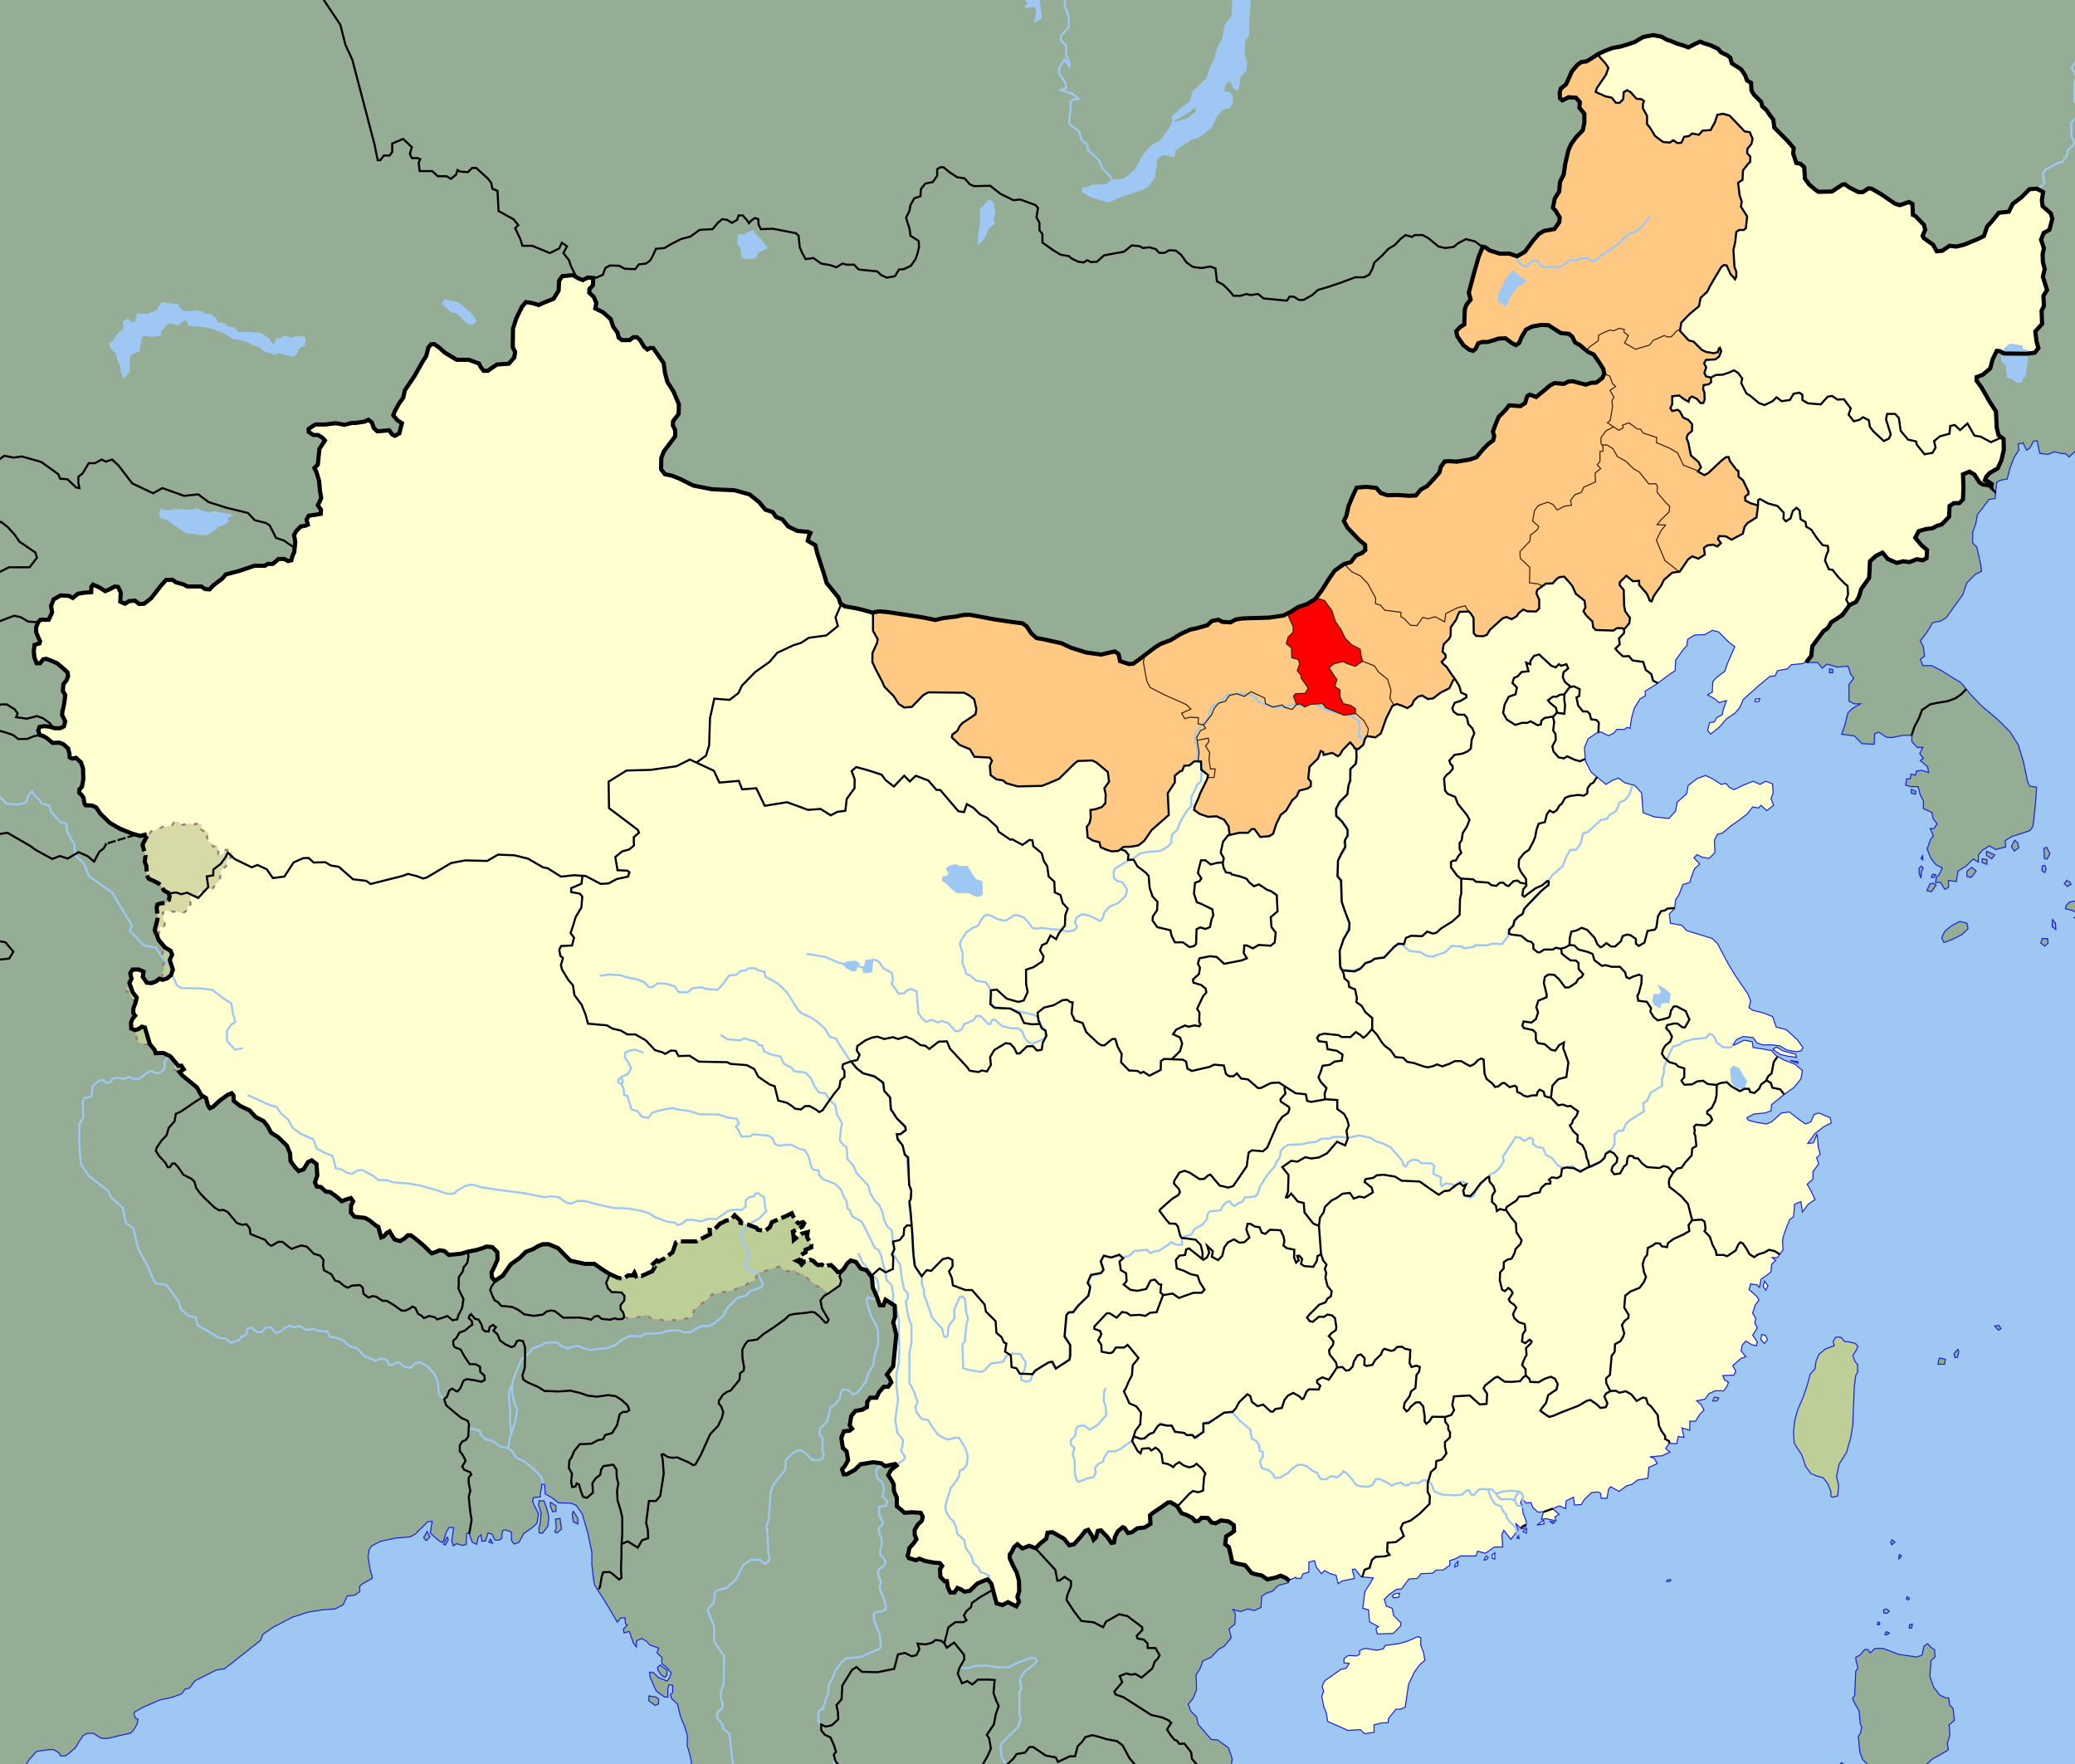 <svg xmlns="http://www.w3.org/2000/svg" width="1000" height="850" version="1.0"><g style="display:inline"><path style="opacity:1;fill:#9ec7f3;fill-opacity:1;fill-rule:nonzero;stroke:none;stroke-width:.5;stroke-linejoin:miter;stroke-miterlimit:4;stroke-dasharray:none;stroke-dashoffset:0;stroke-opacity:1" d="M-45.349-43.341h1080.38v932.745H-45.349z"/></g><g style="display:inline"><path style="fill:#94ad94;fill-opacity:1;fill-rule:evenodd;stroke:#1821de;stroke-width:.5;stroke-linecap:butt;stroke-linejoin:miter;stroke-miterlimit:4;stroke-dasharray:none;stroke-opacity:1" d="m-21.202 872.132 21-.22 13.11-22.045.714-1.428 3.928-4.464 5.715-.893h2.678l2.5 1.607.715 1.428h2.321l1.786-1.25 3.214-2.857 1.429-2.5 2.142-3.214 1.965-1.071h3.035l3.572 2.321 3.036.179 11.428-2.679 1.429-1.607 1.607-2.679.357-2.321-1.25-.536-.714-2.143.714-1.071 3.929-2.143 7.857-3.393 5.714-1.25 4.643-1.607 1.964-2.5 1.964-.357 2.679-3.572 10.357-5.178 3.75-.536 3.75-2.857 13.75-10.893 1.072-2.857 5.178-3.571 2.5-1.25 6.429-3.393 7.678-2.5 6.786-1.072 6.429-.535 3.75-1.965 1.964-4.285 3.75-.358 2.321-1.785-.178-2.322 1.25-1.25 4.821-2.678v-.893l-.893-3.036-1.071-6.428.536-3.572 1.25-1.786 4.107-2.142 7.5-1.608 6.785-.535 2.679-1.429 5.893-5.893 2.143-.178-.893 5.535 1.428 1.429 2.679 2.321 1.607.893.714-.893 1.429-4.464 1.25-1.964 2.143.178-.893 6.429.714 2.321 1.607-1.071 2.858.893 1.785-.536.179-5.178 1.071-.358 1.607 4.465 2.143 1.071.893-3.571 1.25-1.072.357 3.036h1.786l1.25-3.929 1.964.715 1.25 2.678 1.786.179 1.429-.714.535-3.929 1.429-.357 2.857 1.071v3.929l1.25 1.786 2.321-.715 2.322-4.285 4.286-3.036 2.142-1.964.715-4.643-1.607-3.036-1.25-2.857.357-1.786 3.393-.357v-1.964l.535-2.143.179-2.322 1.428.715.179 4.285 3.214 1.786 3.215 2.5 6.071.179 2.5 1.071 2.857 4.107 2.679 9.107 1.964 9.465v5.893l.714 6.25.536 3.392 5.536 8.75 5.535 9.286 1.429-1.964 2.143-.179.357 3.036.893.536-1.964 1.964.357 1.786 2.5-.715.893 2.5 1.071 3.036 1.429 1.964.178-3.035 2.5-1.072 2.5 1.607 1.25 1.429 4.286 1.607-.714 2.322 2.321 2.142v3.036l2.321 1.786 2.143 2.678-.893 2.5-1.071 1.429-4.286-1.786-2.321-2.321-1.786-.179.179 2.322 1.785 4.107 1.25 2.678 3.929 2.858h1.607v-3.929l.536-1.964 1.786.178v3.572l-1.072 1.071.536 1.786 2.857 2.678 1.429 5.893 2.142 5.179 1.25 4.286-.178 4.464 1.428 4.821.715 3.75-.536 5.179 266.413 3.688-4.546-5.809-1.263-2.02.505-3.03-1.767-5.304-5.304-3.788-3.03-.253-6.313-7.323-.758-3.536-2.778-2.778-1.263-3.283 2.273-2.778 1.768-4.293-.253-7.07 2.02-3.284 1.263-3.535 4.041-1.768 3.535-3.788 2.778-1.515 3.283-4.04-1.01-4.294 2.778-2.273.253-5.05-1.263-2.021 3.788 1.01 3.536-1.263 3.03.758 3.283-1.515.253-5.303 2.272-1.516 3.03-1.01 2.779-2.778 4.798-1.262 98.557-409.257 107.093-63.266 43.605 29.066h5.809l2.272 2.778 2.273-2.02 5.051 1.514 5.05-.505 1.263 3.788 1.516 2.02-2.273 3.031v8.081l2.525 1.263h3.03l-4.04 2.273-2.02 2.02-1.515 6.061-1.516 4.293 6.061.758 3.788 3.788 5.809.253.252-5.051 2.02-.758 3.789 2.526h3.03l4.798-1.01h4.293v3.03l2.526 2.778h2.778l-1.515 3.03 1.767 2.273-1.515 1.01 3.536 3.03.505 2.779-3.283-1.01-2.526.252-.505 2.02-2.273-.505-.252 2.273h-1.768l-.505 3.03 2.525.758h3.536l1.01 4.04 1.515 2.779v3.788l4.04 1.767.759 3.283 1.767 2.273-1.515 2.273h-1.768l1.516 3.536-1.263 1.515-1.768 4.798 1.768 4.293 2.525 3.283 3.03 1.516-1.515 3.283-1.262 1.01-.505 2.778h2.525l2.02 3.283 1.768-1.01v-3.284l3.788.506.758-5.051 3.788-2.273 3.535-3.536 2.526 1.516v-3.536l2.02-2.273 3.283-2.02 3.03 1.768 4.799-1.263-.253-3.03 3.283-2.02 5.556-1.769 3.03-1.01 1.516-2.02.757-6.313.758-8.334.253-4.293-3.283-.505-1.01-2.02-2.02-9.597-2.526-8.334-4.04-6.313-6.062-6.061-7.829-6.566-4.798-5.051-4.798-5.808-9.344-5.809-4.798-2.525h-4.293l-1.263-3.03 2.02-1.516-.505-4.546-1.515-2.777 2.778-3.536 3.283-5.303 3.788-.758 2.778-1.768 3.788-5.303 4.04-5.556 2.02-5.808 4.042-4.04 3.03-1.516-.505-3.788-1.768-7.829-2.02-2.02v-5.05l1.515-4.294.758-4.293 2.02-2.526 3.536-4.798 3.03-.505.253-3.283.505-4.546 2.02-1.01 3.03-.505 1.263-5.05 2.02-5.304 2.273-3.535-.252-3.03 2.273-.506 1.767 3.536 1.516-1.01 1.767-3.283 1.768-.253 1.263 6.06 4.04.506 3.03-1.263 3.031.758 2.526.252 1.515 1.516 4.293-4.041h2.525l14.913-.216-.014-236.21-1041.518-.21 1.457 892.596z"/><path style="fill:#94ad94;fill-opacity:1;fill-rule:evenodd;stroke:#1821de;stroke-width:.5;stroke-linecap:butt;stroke-linejoin:miter;stroke-miterlimit:4;stroke-dasharray:none;stroke-opacity:1" d="m970.943 404.867-1.607 3.036 1.429 2.143 2.143-1.607-.536-2.322-1.429-1.25zM957.372 410.225v1.964l2.5 1.607 1.428-1.786-2.142-1.071-1.786-.714zM955.229 413.796v1.786l2.321.893v-2.322l-2.321-.357zM950.229 417.903l-2.321 1.964v2.5l2.142.358 2.322-3.036-2.143-1.786zM930.05 425.939l-1.428 3.214 2.143.536 2.321-3.214-1.607-.893-1.429.357zM931.3 421.296l-.535 1.429h1.25l.893-1.25-1.608-.179zM924.872 418.26v2.679l.893 2.143.178-3.036.893-1.607-.893-1.072-1.071.893zM926.479 412.367l-.714 1.25.893.715-.179-1.965zM921.122 380.403v1.786l1.964.536.179-1.429-2.143-.893zM985.05 408.796l.179 4.821 1.25.358 1.429-2.679-1.608-3.036-1.25.536zM984.158 417.189v2.5l1.25.714.714-1.786-.714-1.607-1.25.179zM940.408 446.117l-3.215 2.679-1.428 3.036 1.071 2.321 3.929-1.428 4.643-2.322 3.035-2.857-.535-2.679-3.393-.892-4.107 2.142zM984.336 452.189l-.893 2.143 1.965 1.607 1.607-1.429-.179-2.143-2.5-.178zM995.943 424.332l-1.071 1.428 1.428 1.429 1.786-1.072-.714-1.25-1.429-.535zM1005.943 429.153l-4.821 1.429-.357 3.393-3.393.714-1.607 1.607-.357 1.607 3.035.714 3.215 1.608-1.965 1.964 4.107-.357-1.785 3.928 3.571.536.357-17.143zM989.158 443.082l-.179 3.393 1.786 1.428-.179-3.036-1.428-1.785z"/><path style="fill:#ffffd0;fill-opacity:1;fill-rule:evenodd;stroke:#1821de;stroke-width:.5;stroke-linecap:butt;stroke-linejoin:miter;stroke-miterlimit:4;stroke-dasharray:none;stroke-opacity:1" d="m845.943 336.832 2.143-.179-.536 1.429h-1.785l.178-1.25z"/><path style="fill:#94ad94;fill-opacity:1;fill-rule:evenodd;stroke:#1821de;stroke-width:.5;stroke-linecap:butt;stroke-linejoin:miter;stroke-miterlimit:4;stroke-dasharray:none;stroke-opacity:1" d="M881.658 322.367v1.786h1.607v-1.607l-1.607-.179z"/><path style="fill:#ffffd0;fill-opacity:1;fill-rule:evenodd;stroke:#1821de;stroke-width:.5;stroke-linecap:butt;stroke-linejoin:miter;stroke-miterlimit:4;stroke-dasharray:none;stroke-opacity:1" d="m859.256 506.396 6.046 1.54.495 1.57-3.96-.531-3.91-.884-3.548-2.457 1.74-1.12 3.137 1.882zM850.408 617.367l-.715 2.5 1.25 1.786 1.072-2.143-1.607-2.143zM848.979 643.082l-.357 2.321 1.607 1.964 1.607-1.785-1.071-2.143-1.786-.357zM744.14 734.294l-3.42.562 3.144-2.304.276 1.742zM749.315 733.41l-.978.824-1.29-1.061 2.268.237zM735.768 736.478l-1.785 1.429 1.607.893.178-2.322zM672.55 767.903l-1.607 1.072.536.892 2.5-.178.536-1.964-1.965.178zM658.265 794.332l5.178.893 3.215-.715.892-1.607 6.608-.893 4.285-1.25 4.822-2.143 1.428.536v3.572l1.429 3.928.536 3.393-2.5 2.143-2.679 3.75-2.679 5.714-.892 6.25-.715 4.643-2.321 1.071h-2.143l-3.571 4.465-.179 1.964-3.214.179-3.572.892v3.572l-4.464.714-2.143-1.964-6.071.357-4.286-1.964-5.357-2.322-.714-4.285-1.25-3.036-.893-4.822.893-2.321-.715-2.5 1.25-2.679 7.679-5.357 2.678-.714 1.429-2.321-2.5-.179v-2.143l2.143-1.428 3.928.178 1.429-.714v-1.786l1.786-.893 1.25-.178z"/><path style="fill:#94ad94;fill-opacity:1;fill-rule:evenodd;stroke:#1821de;stroke-width:.5;stroke-linecap:butt;stroke-linejoin:miter;stroke-miterlimit:4;stroke-dasharray:none;stroke-opacity:1" d="m934.872 654.332 2.678.714-.357 2.321h-3.214l.357-1.964.536-1.071zM943.622 650.046l-1.964 2.321.535 1.786h1.072l.714-2.678-.357-1.429zM961.3 638.975l1.786 1.964 1.25-.714-1.071-1.608-1.965.358zM907.55 794.332l7.679 2.857 8.393 1.25 2.678-.893.893-4.286 1.786-1.25 1.429 1.607 1.964 1.429.178 3.393-1.964 1.786-.536 7.5 1.786 5.178 3.036 3.929 2.678 1.25 1.608.178.357 3.036 1.785 2.143.536 5.536-2.5 2.142.357 5-1.25 3.929.536 3.036-1.607 1.071-6.25 3.572-4.643 4.285v2.679l1.964 2.143-40.714 2.678-.357-3.214-.893-2.321-.179-3.393 1.25-1.25 2.5 2.5 3.215 2.5 2.5 1.428 2.143-.357 1.785-1.428.893-3.215-3.036-3.035-1.25-3.572-.714-7.5 1.072-1.607.535-3.036-.714-1.428-.536-6.072-1.964-3.571-1.25-2.5 1.071-1.25.536-11.964 1.072-1.429-.893-3.393-.179-1.786 1.964-1.071 2.322-2.679h1.607l1.071 1.608 2.322-2.143h3.928zM920.244 782.868l-.126 1.641h1.136l.379-1.894-1.389.253zM907.743 775.67l.127 1.516 1.641.252 1.01-1.136-1.515-1.01-1.263.378zM919.108 769.357l-.38 1.136.885.505.631-.757-1.136-.884zM915.572 749.028l-.505 1.01.126 1.136 1.137-1.263-.758-.883zM911.784 741.956l-.631 1.263.631 1.137 1.389-1.263-1.389-1.137zM909.006 786.277l-.631 1.389.884.126 1.262-.884-1.515-.631zM904.965 781.605l-.252 1.263h1.01l.126-1.137-.884-.126z"/><path style="fill:#f7d3aa;fill-opacity:1;fill-rule:evenodd;stroke:#1821de;stroke-width:.5;stroke-linecap:butt;stroke-linejoin:miter;stroke-miterlimit:4;stroke-dasharray:none;stroke-opacity:1" d="m803.824 761.15-.631.883h1.515l.505-.757-1.39-.127z"/><path style="fill:#ffffd0;fill-opacity:1;fill-rule:evenodd;stroke:#1821de;stroke-width:.5;stroke-linecap:butt;stroke-linejoin:miter;stroke-miterlimit:4;stroke-dasharray:none;stroke-opacity:1" d="m731.853 739.931-.86 1.213 1.06.254-.2-1.467zM719.097 749.277v1.518l1.24.508.101-3.042-1.34 1.016zM716.27 749.703l-1.087 1.976 1.138-.103.884-1.063-.935-.81zM701.167 754.078l-.126 1.01 1.515-.757v-1.894l-1.389 1.641z"/><path style="fill:#94ad94;fill-opacity:1;fill-rule:evenodd;stroke:#1821de;stroke-width:.5;stroke-linecap:butt;stroke-linejoin:miter;stroke-miterlimit:4;stroke-dasharray:none;stroke-opacity:1" d="m317.057 804.712 1.641 2.4 1.642 1.136 1.01-.884.126-2.526-3.283-2.525-1.263 1.01.127 1.39zM312.764 817.213l3.409.505 1.262 1.01-.126 2.4-1.641.63-3.03-2.272.126-2.273zM259.515 725.225l1.25 3.75-.357 4.821-.715 2.679.179 2.142 1.607.179 2.5-3.393.536-4.286-.893-3.75-1.429-4.107-2.321-.178-.357 2.143zM267.729 732.01l.357 4.107-.714 2.143 1.071.357 2.143-1.785-.714-5.179-2.143.357zM275.765 729.689l.535 3.571 2.143 1.072v-2.679l-2.143-3.393-.535 1.429zM265.229 723.796v1.786l1.071 2.857 1.608-.179v-2.678l-2.679-1.786zM236.3 741.475l-.714 1.607 1.786.535-1.072-2.142zM205.229 738.975l-1.071 1.964 1.25 1.428 1.785-1.785-1.428-2.679-.536 1.072zM215.586 740.582l-.982 1.696-.893 1.786.982.357 1.34-2.59-.447-1.25z"/><path style="fill:#ffffd0;fill-opacity:1;fill-rule:evenodd;stroke:#1821de;stroke-width:.5;stroke-linecap:butt;stroke-linejoin:miter;stroke-miterlimit:4;stroke-dasharray:none;stroke-opacity:1;display:inline" d="m624.405 760.09.538.482h2.02l1.01-2.273 2.779-.757v-4.798l2.778-.758.757 3.03 2.526 3.283 1.515-1.515 2.778 1.515 2.778.758 1.01 4.04 1.768-1.262 6.06-1.263-1.01-4.293 1.263-.252 3.03 3.788 5.809.505-1.263 2.273-2.778 4.293-1.01 8.08 2.778.758.505 5.809 4.293 2.273-1.262 1.01.757 2.525 7.576-.252 3.536-3.536.252-1.515-3.535-3.536-.758-3.535-2.778-1.01-1.01-3.283 2.273-2.273 3.536-2.525 2.525-.253 3.536-4.798 4.04-.253 1.768-2.273 5.556-.252 1.768-1.515h3.283l3.283-2.273v-2.273l3.03-1.01 2.273-1.263h7.323l.758-2.273 3.788 1.01 4.293-3.03h4.04l-.404-5.91.954-2.126 3.391 4.355 3.537-4.555-1.287-3.198 2.801 2.693 1.504-.288.97-1.83-.248-1.821-1.421-3.686-.347-3.487-.863-1.36.758-2.02 2.02 2.02 2.218-.205.985 2.4 2.36 2.207 2.781-.162-1.02 3.588 2.525-.252 1.675.444 2.828.51-.569-1.813 2.033-1.258-3.186-2.693 3.385-1.355 2.9 1.363.278-3.784 3.536-1.768.505 3.788 3.283-.253 1.515-2.525 3.535-3.283 3.03-.253 1.264.758.252 2.273h2.778l.758-4.293 1.01-1.263 4.04 2.273 3.788-2.778 2.273-.505 3.03-2.273 4.799-.758.505-5.303 4.04-1.768-1.515-2.525-2.02-.758 5.808-.505 3.789-1.767-2.02-1.768 1.767-2.526 3.536.253.757-3.536 2.778.505-1.01-4.545 3.788 1.01v-4.293h2.778l2.02-3.283 2.02-2.02-1.262-2.526-2.273-2.02 4.04-.758 1.768-2.525 3.03-1.515h4.294l1.263-1.768 1.01-2.273-2.02-1.263-.758-2.02 5.303-.253 1.01-1.767-1.515-2.778 2.02-1.768 2.02-1.768 2.274-.757-2.273-2.778.505-2.778 1.768-2.02 2.777 1.767 2.273.505.505-1.768-2.272-3.282 2.272-3.536-1.262-2.273.505-2.273-1.515-2.525 1.262-4.04 1.768-2.274-1.01-1.767-3.788-3.283.757-2.778 3.283.505 1.01 1.263.758-4.041 3.283-2.273 1.515-1.263.253-3.535 2.02-2.02-1.768-1.263h2.526l2.778-3.788-.253-3.788.253-2.273 1.768-5.05 1.515-3.536 1.768-1.263.505-6.061 3.03-1.263.758 5.051 2.778-3.788 3.283-2.273-2.02-4.293-1.768-3.03 2.777-2.526v-3.535l2.778-3.788-1.01-3.03 1.768-1.516-1.01-3.788-.505-6.061-1.768 4.293-2.778.253 3.536-4.799 4.293-3.283 3.535-1.767-.505-2.526-5.556-2.273-2.272.758-1.516 3.535-2.525 1.01-3.283-2.272-4.546-3.536-3.788.505-4.798 4.293-2.525 1.01-4.546-.757-4.04-1.01-.758-1.263 3.283-1.768 5.303-.505 3.03-1.01.253-3.03 6.313-5.051 4.546-3.283 3.283-4.04.758-4.041-3.536-3.03-5.303-2.021-4.04-2.273-2.021-2.273-4.04-.757-4.799-.758-.505-2.778-3.788-.757-4.04 2.02-1.516.505 1.768-2.778 3.283-1.515 4.798.505 1.768 2.525 2.778 1.01h4.798l3.536.505 3.535 2.02 4.546.758 2.273-.505.757-1.515-2.778-3.788-5.303-4.798-4.798-1.263-1.768-5.05-4.546-1.768-5.05-1.263-1.768-1.263.757-3.283-1.262-3.283-6.061-8.839-3.788-6.313-4.798-9.091-2.526-2.526-6.566-2.02-5.808-1.768-2.273-2.525-5.556-1.01-.505-4.546 2.525-2.526.505-4.293 1.516-2.273 2.02-5.05 3.283-1.01.758-2.526 1.515-4.04 2.525-2.273-2.778-3.03 1.516-1.516 2.525 1.263 3.283.505 2.778-2.778-.253-6.061 1.516-2.778 2.272-.505 4.546-3.788 3.283-2.273 4.293-3.283 2.526-3.283 2.777.505 1.263-1.263 2.778 2.526 3.283-2.526-1.263-3.283 1.01-2.525-.252-4.546-3.283-1.262-2.778 1.515-3.283-1.515-5.05 2.02-4.041 2.02-2.273-1.01-1.768-2.02-2.273.505-4.293-2.778-3.283-1.515-4.04 1.515-4.294 3.283-.757 4.04-4.546 4.041-.758 4.293-3.283 3.536-7.07-.758-5.304-2.02-.758-9.596-3.283-3.536-4.798-1.263-3.03-2.273-2.778 1.01-3.283 2.02-3.03-2.524-4.041-3.283-2.778-5.304-.505-6.566 1.768-4.293 4.04-2.778 2.273-.505 3.536 1.768 2.525-1.263 1.515-1.768h3.536l1.515-1.01 1.263.505.757-5.05 1.263-4.546 2.778-4.546 2.525-1.515v-2.273l5.304-3.283 6.06-4.546 3.031-2.02.252-5.05 3.789-5.304 1.515-1.515.505-3.283 3.283-2.02 5.05-.253 3.536-2.02 3.03.757 5.051 5.051 2.778 2.02-1.767 4.041-1.768 4.04-1.263 3.789-4.04 3.03-1.768 2.02-.253 5.051-2.273 1.263 3.536 2.02 2.02 1.768 3.536-1.01-1.516 4.293-.505 2.525-2.778 1.516-1.01 2.02-2.273.252-1.01 3.788 1.516 1.768 4.04-3.283 3.536-4.04 4.04-2.778 2.273-2.526 1.768-4.04 7.576-6.819 5.296-4.355 2.523-.25 1.127-2.463 4.608-.82 2.083-2.083 5.423-.5 3.481-2.08 1.354-6.503 9.279-11.652 10.834-9.206 7.128-12.035.533-7.835 5.609-3.918 6.804 4.738 14.548-1.947.408-3.88-5.322-5.882.918-3.287 7.619-1.95 7.176-4.745 1.099-6.53 5.426-1.433.495-13.195 4.68-.739 3.307 5.095 4.718.828-2-2.29 1.82-3.06 4.839-3.482 2.378-12.038-2.555-2.755-1.638-11.33-9.502-16.436 5.176-2.471 5.104-10.565 3.946 1.491 15.368-1.241-.775-9.487 2.848-3.416.796-12.53 1.82-4.251-1.791-5.9.478-3.979-.581-10.292-.892-3.6 1.431-3.405 2.632-2.186 1.347-5.866-4.612-5.117-.082-6.564-4.776-2.073-7.718 5.702-3.99 5.482-3.899.726-4.23 3.228-3.251 7.86-9.932 4.508-6.93.567-4.664 2.42-8.406-6.765 1.24-5.127-5.637-5.79-1.333-6.205-5.225 1.806-14.328-8.564-4.516 2.194-8.393-3.817-5.326 3.437-6.825.375-6.134-6.063-.996-6.626-3.613-1.499-1.302-7.184-9.067-9.382-.383-4.337-9.227-11.48-1.73-6.114-4.119-5.794-4.731-3.703-2.248-3.986-13.241-6.579-5.581 2.485-18.172-5.677-7.13 3.196-11.152 2.713-11.44 6.374-5.77 1.758-5.315 9.628-2.662 2.11-.348 5.04 2.908-.397 5.827.478.866 3.791 1.845 2.953-.353 7.764-5.649 6.714-4.07 14.806-1.832 7.821-2.78 8.281 3.114 4.913-2.649 5.422-5.912 1.412-6.432 7.58-5.011 3.64-8.39-.45-8.714-3.415-6.877 21.749.953 3.443-2.063 2.866-.905 9.129-3.797 3.34 2.994 6.384 4.466 3.232 3.276-3.64 12.175-2.53 6.524 3.023 4.072-7.534 10.312-1.879 6.078 3.716 4.422.582 2.812 4.218 9.105 5.426 4.99 9.631-3.253 3.804-5.708 1.348-7.285-1.812-2.975 1.562-4.584-.817-8.75 6.98-4.191-.856-1.512 4.346-7.162.949-5.246 5.275-2.735 6.622.025 4.287-8.094 8.533-15.228 2.114-2.833 5.39-11.34 11.062-15.696-.71-3.59-2.963-9.234-.286-5.985 16.388 10.505 12.612-3.487 2.794-2.975 3.28-7.5 4.155-10.823 14.551-14.573 7.671-19.621 1.693-6.313 1.606-8.042-1.09-3.086 2.669-8.843 2.335-13.797 7.135-14.229 9.038-4.596-1.434-3.181-4.38-6.461 1.704-17.663-4.716-13.44-3.342-5.586-6.737-28-4.522-15.142 2.59-16.595-2.992-14.153-1.144-14.041-3.485-7.773-10.384-5.376-17.979-3.206-2.107.048-4.25-7.46-1.94-13.193-9.388-7.84-7.422-27.403-3.951-7.234-3.888-5.444-1.096-2.654-2.962.725-7.129 6.15-8.47-1.322-6.55 2.608-3.285.483-5.26-5.68-10.86-1.557-9.076-5.108-7.582-2.806.625-5.388-5.67-2.88.899-4.153-.011-2.051-2.813-3.309-7.292-7.107-4.773.096-2.76-3.279-5.629 1.644-2.537-.252-4.108-4.616 1.107-4.77-2.047-5.742.955-.699 4.596-2.296 5.383-7.428 3.245-7.095-1.19-5.689 13.108.798 10.324-1.554 5.348-6.479 1.223-6.158 3.009-2.453-2.838-4.342-2.335-5.822-.317-13.37-7.584-1.994 5.013-10.75 18.331-5.278 10.985 4.275 4.217-2.904 5.773-3.571-2.446-5.746.09-3.992-5.123-10.907 1.96-14.6.002-3.6 2.996 8.018 4.78-2.045 3.248-2.565 10.147 2.717 13.293-1.126 4.1.61 4.49-5.65 1.605-.303 4.053-5.705 2.244-.363 4.864-2.207 10.048-4.343-1.425-3.707 2.305-8.928 1.487-14.151 4.148-7.864 6.827-10.602-1.137-9.287-3.509-7.421 8.212-5.306 4.04-4.417-1.642-5.207.457-2.22-7.542-5.654 2.133-6.72-2.483-.34 2.43-9.03 2.934-5.563-.929-3.985 3.428-1.144 7.819-4.866.926-1.856 4.179 1.854 6.241-2.914 1.504 1.325 9.115 5.126-2.576 10.166 6.489-2.48 6.364.798 4.529-.805 10.553.09 5.155-11.402.12-.171 3.235 5.937 3.944 7.06 1.722 1.755 5.426 5.13 2.042 1.41 8.691-1.873 5.565 2.932 6.557 4.534.92 6.326 7.22 14.265 6.693 3.37-.114 15.636 29.904-7.375 4.974-2.728 13.246 5.708 6.885-1.455 14.213-9.203 1.801-1.62-5.202-5.11-.959-.957 6.092 2.96 7.81-1.31 3.706.307 4.013-1.203 3.841-.074 2.533 11.905 11.748 6.41 1.684 5.317 8.19 7.04 6.575 5.095 5.665 2.147 4.443 10.403-7.013 1.196 3.706 4.61 3.234 9.227 6.476 4.1 5.841 7.516 5.933 1.816 8.102 4.847 4.551 4.145-5.33 3.633 2.084-1.068 9.146 12.447 8 5.48-.528-.533 3.23 1.027 4.668 5.621 1.202 6.562 4.342 1.741 5.105 2.9-3.003 3.12 3.474 2.686 1.232 4.714-2.931 10.172 8.415 5.718-.92 3.081 2.224 18.75-4.196 4.454 2.466.121 3.58-2.846 6.242 1.077 3.602 1.804-.21 5.938-6.316 7.099-5.964 10.098-4.639 5.814 1.985 6.168 6.153 11.535 1.505 7.768 5.445 10.503 2.896 38.56-13.24 61.3 8.91 3.597-4.127 3.662-1.27 2.657 3.22 3.951 1.731 2.085 7.201 4.274 9.452 2.017-2.496 4.531 2.828-.806 7.71.826 3.4-.465 15.324-3.005 6.277 1.04 4.924-3.216 1.395-3.378 4.684-3.095.128-1.617 4.61-6.215 2.463-1.736 5.783.616 2.385-3.273 1.102-1.516 2.549.644 5 1.66 1.832.765 4.28-2.677 4.407.604 2.505 5.259-1.82 2.937-3.012 9.262-.627 2.398 1.503 5.142-.535-3.595 5.074 2.64 3.971 1.692 10.894 3.584 3.143 7.935.077.833 2.86-3.712 5.566.763 4.302-3.121 4.127-.98 4.146 3.593 1.56 2.002-.38 10.407 2.449-.649 5.116 2.933 3.084 2.917 5.856 2.554-2.586 4.702 1.969 4.952-4.083 5.354-1.878 4.663 11.976 4.762-.895 4.545 1.107.94-10.359-4.69-12.652 3.069-5.799 2.624 1.18 6.99-.348 3.852-2.884 2.972-4.385 6.563 3.258 2.334 2.949 2.042.154 6.897-7.367 3.32 4.702 2.597-4.583 6.321 6.278 1.751-4.186 3.187-3.146 2.692 2.485 3.343-1.61 7.063-2.72.234-4.224 9.582-6.465 5.172 4.974 7.49 4.04 4.793-1.576 3.22 3.092 3.957-1.664 5.736 2.146.145 3.071-3.679 2.911-.323 3.379 1.627 1.583 1.802 7.049 6.05 1.514 3.191 3.754 7.458 3.038 6.735-1.887 3.638 2.382 3.336-1.308z"/><path d="m866.543 511.637-.064.67-3.72-1.331 3.784.661z" style="fill:#ffffd0;fill-opacity:1;fill-rule:evenodd;stroke:#1821de;stroke-width:.5;stroke-linecap:butt;stroke-linejoin:miter;stroke-miterlimit:4;stroke-dasharray:none;stroke-opacity:1"/><path style="display:inline;fill:#ffc983;fill-opacity:1;fill-rule:evenodd;stroke:none;stroke-width:1px;stroke-linecap:butt;stroke-linejoin:miter;stroke-opacity:1" d="m420.75 295.25 2.563-.563L451 298.75l16.313-2.438 26.437 4.438 5.75 7.063 14.375 3 12.688 4.375 12.25-.688 1.187 4 5.75 1.625 13.188-9.688 16.437-7.687 7-1.625 2-2.313h3l5.438 1.063 4.562-1.625 21-1.75 8.313-4.313 7-3.562 10.187-14.375 7.688-3.75 2.437-2.938 3.938-3.125-.25-1.75-9.938-11.312 5.813-15.938 10.062-.562 2.938 3.375 15 .563 11.625-10 2.875-6.375 15.187-1.5 9-10.063-.688-2.813 2.813-7.187 4.688-5.188L734.5 195l2.313-4.688 3.5.813 8.562-6.188 10.313-1.062 6.437 1.125 5.188-1.563 2.25-3.687.062-1.5-4.813-7.188-9.437-6.187-2.438-4.25-4-.25-6.187-3.75-10.813 1.625-4.375 8-5.812-3.25-12.938 2.438-2.437 3.625-5.438-3.375-2.687-6.25 4.063-3.313.437-8.438 2.313-3.312-.688-3.313 6.5-22.25 4.5 2.313 12.563 2.063 3.187-1.563 7.25-9.375 7.188-2.125L751.75 106l-3.188-6.313.813-3.937 1.938-3.813 5.312-21.625 6.5-7.75.438-7.687L761.125 52l.188-2.75-1.625-1.875L756 47l-4.125.812.063-4.937 3.125-2.813L759 32.375l10.625-6.25 5.469 6.437-1.063 3.407-4.625 6.562-.312 1.688L774 46.5l2.719.375 2.062 2.562 1.625.22 1.719-1.845.344-3.187 1.468-1.063 1.938.907 2.906 3.156 2.5.25.969.812-.375 1.844.125 1.938 1.781 3.437.032 3.875 3.968 5.688 3.719 2.937 3.313.25 1.812-1.156 2 1.5 1.594-.219 1.343-2.75 2.375-.437 1.625-1.438 3.032.719 1.843-1.938 3.875-.375 2.188-3.812 1-3.5 2.594-.531 3.406.875 7.344 7.687 2.437.5 1.375 3.094-.562 2.5-2.032 2.25-.03 2.312 1.343 1.532.156 2.312-3.593 4.156-.188 4.657-2.063 1.312.688 6.344 1 2.719-.406 2.625 3 4.625-.594 5.656-.875.844-2.438.125-1.437 1.031-1.094 9.688.469 7.124.813 2.375-.188 2.344-.594 1-2-2.187L832.22 128l-1.438-.25-1.093.75-7.438 12.563-2.594 2.375-.968 4.156-8.344 7.562-.657 4.281 4.063 4.625 2.344.438 3.937 4.031 2.688 1.156 4.312.313 1.063-.625.843-1.844.563 1.625-1 2.781-2 1.188-4.281.344-1 1.437 1.062 1.906-.843 2.688.718 1.875 2.282.469.093 2.187-1.125 1.25-2.437.406-.25 1.97.781 1.687-.031 3.406-.688 1.5-1.25-.063-1.843-1.968-2.125-1.156-1.22.625-.687 1.656-4.437-2.656-3.125.218-.25 3.594-.813 2.219 1 1.344 2.625-.5 1.063.875 1.5 3 2.718.843 1.313 2.156v3.438l-1.875 1.25-.469 1.781 2.219 8.844 3.656 3.063.938 2.218-1.313 1.875 2.844 2.063 1.938-.844 8.53-7.969h1.157l.75 1.906 3.531 4.625.532.563.25 2.469 2.218 1.844 2.438 5.656-.188.937-1.156.969.031 2.375 5.875 2.031-.656 5.75-5.281 3.656-1.407 4.375-5.5 2.72-2.375-1.75-3.375-.063-.406 1.344 1.063 2.125-1.563 1.53-2.062-.843-3.125.563-1.188 1.187.344 3.063-3.031 1.937-3.094-1-1.844 1.438-4.218 5.937-3.532.469-3.906 3.437-6.219 10.219-.75-.375-1.5-3.281-3.5-4.125-.25-2-2.687.094-3.188-2.438-3.5 2.969.438 1.812 1.625 2.156.562 9.875 2.407 3.344-.313 3.063-2.531 2.312-1.125-.531-2.25.25-1.813 1.031-8.5-.187-1.25-1.375-.406-2.969-4.188-4.656.97-1.844-.345-3.344-4.312-3.281-1.594-3.906-3.937-4.438-2.25.219-3.657 3.344-2.906-.031-4.125 2.968-.468 1.563 1.28 2.875-.155 4.625-1.47 1.25-4.062-.031-2.093-.875-2.25 1.78-.625 1.5-2.563 1.188-2.469-.781-1.906.594-6 5.5-1.563 2.625-1.75.406-3.312-.156-1.188-1.156-.187-7.5-2.156-3-4.594.125-1.781 3.906-2.5 3.625-.125 4.469-1.188 1.593-1.906 2.094-.563 3.469 1.563 2.375-1.938 2.844 2.5 2.53 3.594 5.344-2.906 4.72-3.875 2-3.563 2.75-2.406.218-2.968-1.563-2.094.688-1.688 1.656-1.25 2.25-2.062 1.375-5.094-1.844-2.094.938-2.937 5.906-2.594 7.375-2.656 1.75-3.938-.437-1.125 1.344-.875 2.75-2.218 1.75-1.844-.188-2.032-2.781-3.875 3.906-1.5 2.188-.875.53-2.468-1.593-4.313 1.125-.25-1.531-.875-.344-1.625 3.531-3.937 4.156-.594 5.47 1.313 1.593-.282 2.063-1.187 1.062-4.125 1.031-1.375 2.875-2.219 1.969-2.844 4.719-2.75 2.344-1.812 4-1.813 4.75-1.593 1.437-4.438.188-2.844-3.782-1.437.063-1.532 1.656-4.312.094-4.75 1.125-.625-4.344-1.969-2.906-3.562-1.719-3.907.156-4.656-1.562-2.156-1.813.063-1.187 6.75-15.5-3.47-2.5-.218-3.938-3.125-.031-2.563 1.813-2.25.187-1.093 2.219-3.469 2.437-.125 3.375-3.344 5.094.532 10.469-8.657 7.562-3.281 4.969-2.75 2.125-4.281.813-2.875.093-2.375 1.781-3.469.188-5.313-1.938-.562-2.218-3.156-1.094-2.532-1.656-.312-4.906 1.188-1.5.718-2.72-.218-3.5 5.28-1.593 1.907-2 .188-4.688-.688-2.593 2.469-3.156-.594-4.5-5.688-4.782-2.03-.906-6.845.313-1.625 1.187-7.343 7.438-8.375 3.28-11.813.282-5.312-1.531-1.531-1.313-3.25-.531-2.563-1.938-.656-4.5.937-2.437-.812-1.594-7.469-.5-2.156-3.375L462.5 359l-3.781-3.625.187-1.344 2.281-1.969 2.344-3.468 6.344-4.281.688-2.75-.97-4.5-5.062-3.344h-16.937l-2.688 1.125-5.531 5.656-3.656.438-2.5-1.782-2.594-3.812-4.531-4.313-5.656-12.156.093-4.125 2.563-6.594-2.531-4.312.187-8.594z"/></g><path style="opacity:1;fill:#d8daa6;fill-opacity:1;fill-rule:evenodd;stroke:none;stroke-width:1px;stroke-linecap:butt;stroke-linejoin:miter;stroke-opacity:1;display:inline" d="m76.224 451.626.631-2.715-.253-.884.316-1.262.632-.19 1.325.505.505-.126-.189-1.894.316-.631-.758-1.2-.063-2.462-.505-1.01.757-.821 1.263-.442 1.642.884.947-.442 1.262.316 1.2.063 2.778.884.694-.632 1.705-1.262-.126-1.263.378-.568.695.442.316-.758.063-3.346.252-.884.884-.316 1.831 1.01 1.326-.505-.253-1.641.316-.568 2.084-.19 1.073-1.83 2.967.63.442-.378 1.263-2.273 1.641-1.389.947-3.725.063-1.452 2.273-1.768.442-.947-.19-1.452.569-1.01 1.705-.947.82-2.083-.631-.442-1.073.063-.947-1.2-.758-.063-.947 1.705-1.83 1.01-.758-.568v-2.715l-.884-1.894-1.2 1.01-.694-.316-.253-1.452-1.83-.631-.316-1.705-.316-1.136.757-.695-.315-.82-.632-.127-.126-.82-1.578.126-.947-.758.442-1.578-.442-.695-1.452-.568-1.579.316-1.01.063-1.389-.442-3.662.695-1.389-1.137-1.388-.379-1.137.253-.82 1.263-2.968.883-1.389-.126-1.263.695-1.325.063-1.39 1.073-1.136.063-1.01.695-.442 1.01-.694-.126-1.452-.947h-.632l-.757.883-1.666.007.456.937 3.104-.312.568.631-1.705 2.967-.568 1.768 1.136 4.23.127 1.579-.19 2.21.695 1.578.252 2.588-.252 1.452 1.01 2.273 2.02.884 3.346 1.452 1.452 1.831.695 1.389 1.894 1.136.758 1.326-.442 2.4-1.2 1.073-3.977.63-.442 2.084.126 2.084.252 2.21-.315 1.704-1.01 3.662.947 3.725.505.505z"/><g style="fill:#bece97;fill-opacity:1"><path d="m883.265 721.475 2.321-.715.536-4.821-1.072-4.464 1.25-5.893 3.572-5.715 1.964-6.785 1.072-6.429.714-18.393.714-5.535.893-1.429v-3.75l-1.25-1.429-1.071-2.857 1.785-2.857.715-1.607-1.25-1.429-3.572-.892h-1.607l-1.786-2.143h-2.5l-1.25 1.964.536 2.143-4.286 1.607-3.035 2.5-1.429 3.214-.536 3.929-2.321 2.5-1.607 5.893-1.786 5.178-2.679 6.25-1.428 5.179-.536 5.536.357 5.178 1.429 2.322 2.143 3.214 1.964 5.714 2.5 3.393 3.036 1.25 2.857.714 2.321 3.036 1.429 3.75v2.143l.893.536zM826.3 673.26l1.965.357-.893 1.429h-1.964l.892-1.786z" style="fill:#bece97;fill-opacity:1;fill-rule:evenodd;stroke:#1821de;stroke-width:.5;stroke-linecap:butt;stroke-linejoin:miter;stroke-miterlimit:4;stroke-dasharray:none;stroke-opacity:1;display:inline"/><path d="m77.49 471.851 1.2-.19 2.335-1.262 1.547-3.03-1.547-5.177 1.168-2.526-.6-1.768-2.178-.947-.537 1.452-.789.979-.284.884.505.852.821.347.568 1.926-.536 1.294-.663.41.473.98.032.883-.663 1.515.252.884-.883 1.074-.221 1.42zM62.088 475.82l-1.263.378.095 1.705.79-.221 1.23 2.083 1.358 2.273.378 1.925 1.074-1.357-.62-1.595-2.032-2.54-1.01-2.652zM64.929 497.253l.915 1.863.064 1.8.536 1.104 2.967 1.231h1.295l1.041.063-2.178-7.292-1.673-.442-1.894 1.326-1.073.347zM87.633 515.585l-1.01-1.768-1.452.063-.978-1.104-.19 1.452-.095.947 1.042.41.884 1.168 1.8-1.168zM300.72 635.09l3.84.135 3.883-.715 2.991-.982 2.724 2.054 3.392.134 3.483.759 3.392-.447 1.697.313.982-.268 4.196-.804 2.367-.58.758-3.348 3.08-2.858 2.724-1.651 2.857-3.08 4.018-.76 6.83-1.384 2.991-1.875 2.5-.625 2.099-1.25 2.098-.803 1.25-3.482 11.428-3.527.625 1.384 1.652 1.071 2.768-.044 1.741-.715 1.295 2.143 1.428.223.447-.49 3.527 2.857 3.928 3.258 2.813 1.072 1.384 1.562.134 1.34 6.83-4.42.58-1.875-.625-2.5.625-1.964-1.785-.134-3.17-3.08-1.741.178-.848.491-1.116-.446-1.027-.625-1.384.178-1.964-1.518-2.143-.848-2.411.893-1.696 1.16-2.054-1.606 1.786-.849-.179-1.116.447-1.116 2.008-.937.179-1.25 2.366-1.206.09-2.009-1.117-1.696-.803-1.786.357-1.651h-.982l-2.813 1.116-1.964 1.74-.982-.044.09-2.143-.18-1.25 4.108-2.009 1.071-1.785-.67-.715-2.142.67-1.384-1.25-1.786-3.438-9.509 3.974-1.205 2.678-2.456 1.741-2.99-.535-.938-1.206-7.456-2.321-.312-.938-2.545-2.5-1.875 1.697-1.562.625-2.902 1.116-1.429 1.116-2.276 2.187-1.92.313-.134 2.098-6.652 3.214-7.723.134-1.92.67-1.562 4.509-6.607 4.42-.848-.447-2.59 2.098.982 1.384-.848 1.697-5 2.232h-2.634l-.848-1.161-.714.848-2.456.09-1.562 1.25-2.188-.045-4.955-1.741-1.83 3.928.982 2.813 1.92 2.009 4.553.223 1.518 1.607-.223 1.964-1.83 2.322.044 2.143 1.16.893.626 2.276-.179.849z" style="fill:#bece97;fill-opacity:1;fill-rule:evenodd;stroke:none;stroke-width:1px;stroke-linecap:butt;stroke-linejoin:miter;stroke-opacity:1;display:inline"/></g><g style="display:inline"><path style="fill:#9ec7f3;fill-opacity:1;fill-rule:evenodd;stroke:#9ec7f3;stroke-width:1px;stroke-linecap:butt;stroke-linejoin:miter;stroke-opacity:1" d="m521.79 91.974 3.712 2.475 6.54 2.121 2.829.354 3.889-1.945 3.535-1.237 7.425-2.475 3.182-1.591 3.359-4.42v-2.121l.884-3.359-.354-2.121 1.06-1.768 2.299-1.59 3.712.353 1.414.707.708-1.06v-1.945l3.535-2.652 2.475-1.414 1.768-1.415 3.358-.883 2.299-1.415 4.242-3.535 2.298-5.127 3.536-3.712 2.828-.53 1.414-2.122v-3.182l-1.414-1.59h-2.651l.176-3.536 1.238-1.768 2.121-.884 1.591 3.713 1.414.883.884-3.358v-2.829l3.005-3.005.53-3.536-1.413-5.126.53-6.01 1.768-2.299v-5.656L602.4-2.16l-7.955-.09-.53 10.254-3.183 4.242-1.237 6.188-2.298 4.773-1.591 5.303-2.298 4.596-1.238 4.42-4.066 4.242L575 44.421l-1.06 4.42-5.657 4.595-3.182 3.182.415 1.196 3.75-2 3.875-2.375 2.875-2.375.75 1.125-.125 1.875-4.25 3.375-6.125 1.75-.75-.75-1 2.5-2.25 3.375-3.125 3.875-3.75 2-3.625 4-2.5 4.25-2 3.5-5.5 4.625-5.875.5-2.625 2.125-7.125.375-2.125 1.125h-2l-.226 1.285zM59.695 181.776l2.298-2.828.177-6.894.884-1.591 3.889-1.591.177-2.298.353-1.238.53-3.182 1.768-.884 3.36.53 4.065-.53v-1.59l2.121-2.652 1.591-1.591h2.475l2.475.883 1.06-1.06 2.122-1.414h1.06l1.238 2.828 6.54.354 4.597 1.06 3.536 1.238 1.944.707 4.773 3.005 2.652.177 3.182.884 3.358 1.767 2.829.884 3.359 2.475 2.828.53 1.238.708 1.944-.707 4.066.883 3.182.884 1.414-1.59.884-2.122 1.768-1.237.884-.177.53-2.829-.707-1.06h-3.712l-1.415.53-.176 1.414-1.238-1.59-2.475-.708-1.768 1.238h-1.767l-1.238 2.651h-1.414l-1.768-2.828-3.712-2.298-6.187-.53-4.596.176-1.768-2.298-3.182-.53-2.121-1.768h-3.006l-.707-2.121-2.298-2.122h-2.828l-1.06-1.06-3.713-.53-3.536.353h-1.768l-2.298-1.768-.884-1.768-7.247-.707-1.415 1.591-.883 1.945-5.127 1.944-4.42-.176-.353 1.237-.53 2.828-2.829-.176-1.06-1.238-1.945.884.354 3.359-2.652 2.298-1.237 1.414-1.238 2.298-1.944 1.238.883 1.944 2.652 2.652.354 2.828 1.59 3.182.177 2.298 1.061 3.182zM77.02 247.36l.706 1.945 3.536 1.06 2.475 1.945 6.364 4.243 3.889.177 2.121.53 3.359.177 4.596-2.829v-.884l3.536-1.06 2.12-1.591-.53-1.238 1.945-1.59-5.303-.885-2.475-.53-2.652.53-3.712-.883-1.768-1.061-2.828.707-8.132-.353-1.414.53H79.14l-1.238-.707-.884 1.767zM967.62 181.423l3.182 1.414 1.238 1.06 1.944-.176.707-1.945 1.06-.707.708-5.126.177-1.238.707-5.48-3.005-.707v-1.59l-5.48-.885-2.475 1.945-1.591 2.298.177 3.535 2.12 1.945.531 5.657zM471.765 431.689l1.375-1-.125-5.75-2.625-.75-1.625-2-1.75-2.75-1-1.75-4 .125-1.25-.875-2.875.5-1.5 1.25 1.375 2.375-1.375 1.5-1.625.125-.375 1.375 2 1.375 2.375 2.5 2.375 1.875 6.125.125 2.25 1.375 2.25.375zM491.693-3.222l2.696 3.007 1.59 1.59-1.413 1.857 4.33-.354 1.061 2.298-.883 4.862 2.474-1.326-.883-8.574-4.928-3.756-4.044.396z"/><path style="fill:none;fill-opacity:1;fill-rule:evenodd;stroke:#9ec7f3;stroke-width:1px;stroke-linecap:butt;stroke-linejoin:miter;stroke-opacity:1" d="m535.931 86.494-1.414-2.122-3.358-3.182-1.238-3.712-5.657-5.303-.177-2.298-3.005-2.652-.884-3.712-4.95-3.89.177-3.358.354-1.591.177-5.657 1.59-1.237h2.299l-2.475-2.298-6.01-2.122 2.651-1.06-.707-2.652-3.005-4.42.177-2.828 2.651-3.712 2.122 3.358.176-1.767-1.59-3.713V21.97l-2.652-2.651.353-2.475 3.536-3.713V8.005l-1.945-5.48.177-5.657M835.214 503.687l-1.414 1.06-3.535-.176-3.006-2.299-.883-2.298-1.238-1.414-1.414-.353-1.591 1.944-5.834.53-5.303 1.415-1.768 1.414-3.005.884-1.414 2.828-1.768 4.42-1.237 3.005.176 2.121-1.06 3.359.177 3.005-2.299 1.414-3.358 2.122-1.591 3.712-1.945 1.237.354 3.89-1.945 1.237-4.773 3.005-1.768 1.591-1.414 2.829v.53l-2.651.353-1.591 1.591v4.597l-1.415 2.651-2.298 1.06-1.237 3.183-3.005 2.475-2.829 1.59-1.944.178-2.298 1.414h-3.006l-2.298-1.945-4.596.884-2.475-1.237-2.828-3.536-2.829-1.414-1.414-3.359-3.005-.53-1.945-1.414.177-2.122-1.59-1.06-.885.795-2.033.884-1.767-1.591-2.21-.177-1.856 3.005-2.652 3.978-1.59 2.298.441 2.21-1.591 2.828-2.475 2.475-2.828 1.326-3.094 3.447-3.182 3.712-1.237 2.829-1.945 1.149-2.828-1.326-.265-2.21.707-1.68.618-1.678-1.59-.973-1.68.089-2.21 2.475-1.149-1.238-3.27-.442-1.945 1.326-.442-1.06.089-3.271-3.536-1.503v-2.298l.442-1.59-1.502-1.238-4.862-.177-1.326-1.237-2.563-.442-2.386 1.237-1.061 2.121-1.149-.53-.796-2.386-5.568-6.453-3.27-1.59-3.536-1.15-2.917-1.768-5.568-1.149-2.652.707-3.005.442-2.74-.442h-3.624l-2.121.884h-3.801l-2.563 1.503-4.773.619-1.591.53-7.336.354-2.475 1.767-.884 1.15-.53 3.27-1.503 1.944-.884 2.298-2.387 2.564-2.474 3.358-2.122 3.624-1.149 3.27-1.237 1.68-5.038.354-1.15 2.033-2.386.972-1.59 1.149-.885-.619-1.326-1.68-1.679.531-1.414 1.503-1.326 2.386-4.95.442-1.237 1.326-.354 2.563-2.21 2.563-3.712 2.033-.972 1.768-.884 1.06-2.917.796-1.326 1.503.089 2.475-1.414.177-2.475-.62-1.326-.795-1.414 1.238-2.917 1.856-1.768 1.237h-1.68l-2.297.973-1.591-1.591-3.006.265-3.093.265-1.591 1.68-1.591.972-2.74.265-1.856-.707-2.298.795-2.475-.177-1.68-.618-1.414 1.149-.265 1.856.884 2.21-.265 2.386-1.945 1.591-2.121.089-2.475 1.767-.442 1.414 1.149 1.945-.442 2.917L524 624.69l-5.215 5.038-1.414 2.829h-3.005l-1.15 10.607 2.21 4.507-.265 7.425-6.187 4.066-.972-.177-1.591-3.094-3.536 1.857-5.038 4.242-.707 1.591-.53 1.68-1.945.53-2.386-.796-.266-1.856 1.768-3.182.619-3.624-1.237-1.59-1.238-2.299-3.977-.265-3.006 1.238-1.414 2.651-3.093.619-2.829.265-3.005 3.27-1.68.884-5.568-.884-3.182-.883-.353-11.49 1.149-1.592.795-8.132.796-2.563-.973-3.535-.53-6.188-1.326-1.237-1.414.707-.884 2.298-1.59 3.624.176 3.978-2.298 3.005-.707 1.59-.265 3.89-1.15.619-.707-.53-.884-3.625-4.684-5.126-2.21-6.276-1.768-4.861v-2.298l-1.149-3.005.177-2.829-3.182-5.038-.177-2.387-1.237-6.098.354-6.541-.796-6.099-.707-5.038-.619-4.596 1.238-2.74-.089-3.624-1.06-3.182-1.061-12.463-2.563-6.806-2.122-3.624 3.713-3.182-.163-2.281-4.75-4.25-1.75-3.875-.125-4.25-3.25-4.375-.875-4.25-3.375-1.875-6.5-2.125-2.75-2.625-2.875-3.375-2-3.125-1.25-1.875-2.125-3.125-1.25-2.375-3.125-1-2.5-4.125-4.375-3.75-2.125-1.375-4.5-2-2-1.875-2.875-4.75-2.25-3.5-4.125-4-3.75-2.25-2.375-1.125-.75-2.625-3.25-.75-1-.875h-3.375l-1.375 1.125h-2l-2.375 2-3.5.375-3 4.125-2.5 2.75-5.5-.375-2.5-.875-4.125.5-2.5 2-4.125-.125-2-2.75-4-1.25-4.25-.25-2.375 1.875h-1.75l-2.375-2.5-3.375-1.25-5.875-1.25-1.875-.75-5.75-.375-3.125.5h-1.375M733.839 723.83l.05-3.641-1.75-1.5-4.124-.375-3.75.375-3 1"/><path style="fill:none;fill-opacity:1;fill-rule:evenodd;stroke:#9ec7f3;stroke-width:1px;stroke-linecap:butt;stroke-linejoin:miter;stroke-opacity:1" d="m734.393 726.216-3.253-.777-.875-2.125-1.625-1-5.375.125-1.875-2-.25-.625-2.375-2.25h-1.75M729.937 723.044l.453-1.855 1.625-2.125M731.347 738.978l-1.207-3.29-2.375-2.25-1.5-1.874-.5-2-1.25-1.125-1.125-2.5-2.875-1.25-1.875-2.75-.875-2.5-.5-1.625-2.5-.375-2 .25-2.375 2.625h-1.125l-1.375-2.125h-1.125l-2.125 2-3.5.375-6.125-.375-3.75-1.5-1.5-3.75-2.125-1.625h-2l-1.875 1.25h-3.625l-1.625 1.125h-1.625l-1.625-1.375-2.25.5-2.375 1-1.875-1.25-2.75-1.375-1.625-.625-1.375.25-1.625 2.75-2 .875-3.5-.25-2.25-.625-2.375-3.125-2.25-2.5-1.625-1-1 1.375-1.875 1.5-2.75-.5-1.125.5-1.375 1-2.75-.125-1-1.5-.75-1.5-2.25-1-2.375-2-2.5-.875-2.375.125-2.5 1.75-2.125 2.125-1.625.875-2 1.375h-2.875l-.375-1.5-2.5-2.25-3.125-.875-.875-2.625.375-1.5 1-1.375v-2.25l-1.625-.625-.125-2.625-1.625-2.25-1.75-.75-.75-2.875v-1.375l-2.125-2-3.125-2.625-2.75-3-1.375-1.125-3.5.375-2.75 1.875-3.25 1.875-3.75 1-.125 2-.5 2.375-2.625 2.875-2.125-1.5-2.875.25-1.375-1-4.25-.875-1.375-2.625-3.375-.375-2.125-1-1.625 2-2.125 2.75-2 1-1.875 1.875h-2.5l-1.75-.875-1.875 1-.5 1.125-2.25 1.5-2.75 2-2.375 1.25h-3.625l-2.125 3.25-.375 1.75-2.375 1.125-1.625 2.125.5 1.875-1.125 2.375-2.875.5-2.875 1.25-1.375.5-1-.875-.875-3-.125-7-.875-1.875.25-2.25.625-1.125-.625-.875-1.125-.75-.125-2.25 2.125-2.125.375-3.25 1.125-1.5 2.5-.375 2.125 1.375.75.75 1.375-.75 2.875-1.75 2.375-2.875 1.5-1.625-.25-3.875-1-3.25.25-4.375.75-1.625"/><path style="fill:none;fill-opacity:1;fill-rule:evenodd;stroke:#9ec7f3;stroke-width:1px;stroke-linecap:butt;stroke-linejoin:miter;marker-start:none;marker-mid:none;stroke-opacity:1" d="m786.64 378.439-1.25 4.25-2.25 2.875-2.5 1-1.875 4.375-3.125 1.75-1.125 1.875-3 .5-1.75 1.75-4.625 4.125-2.125.625-1.375 5.125-2 2.75-2.875.125-1.875 3.125-1.75 4.625-5 4.375-2 3-1 2.875-1.875 1.125-1.25 1.875-1.875 1.875-4.75 4.625-1.375 3.125-3.25 2.625-1.625 3.5-2.125 1.875-.125 2.875-1.875 2.375-1.125 1.5-4.75-.25-2.5.875-5.625-.125-.75.875-4.875.625-.75-.875-5.125-.25-3.125 3.125-4 1.25-1.625.75-3.25-.375-3-1.75-5.25-.625-2.25-1.875-1.5-1.375-2.25.5-2.625 2.25-3.125 3.25-3.5.75-2.875 1.25-3.125 1.375-2.5 2.125-3.883 1.362-5.922-.884-.089-8.927 4.42-11.402v-2.298l-3.27-9.193-.089-10.96-1.768-1.944-.176-7.513 3.8-6.01-.884-2.652 2.033-3.094-.53-4.42-4.95-5.921.177-3.536 5.038-6.806 1.238-7.336.53-4.596 2.74-2.917-.265-5.48 3.624-3.359v-1.856l-2.475-2.121.088-1.768.442-1.238-.442-3.889-4.596-3.447-4.773-.619-5.303-1.06-5.746-2.917-1.679-1.15-2.74.354-3.624 1.238-1.68-.619h-2.12l-2.299 1.06-6.54.178-3.36-.796-4.595-2.21-.442-1.59-3.182-1.503-2.829-.177-1.326-.53-2.21.618h-3.623l-1.945 1.415-1.856 2.21-1.414.618-2.298 1.15-1.503 2.032-.53 3.447-3.89 4.243-2.65 3.535-.178 4.508.884 1.591.53 7.071 1.768 1.68v2.916l-.353 5.569-1.856 1.59-1.238 2.918-1.68 3.358.178 3.978-2.21 2.386-3.27 5.48-1.415 3.713-2.563 2.298-.265 4.066-1.945 1.856-3.27 1.856-6.276.53-3.447.707-4.242 3.006-3.447 1.502-4.243 2.652-.884 1.414.088 3.094 1.238 1.414 3.005.884 2.121 3.447-.707 3.094-3.535 3.358-4.155 1.768-2.474 2.652-.973 3.093-1.237 1.15-1.945-1.061-4.066-1.768-2.828-.354-2.386 1.591-.884 2.122 1.149 2.298-1.503 1.768-3.359.53-3.093-.884-5.127-.354-3.977-.53-2.475.354-2.033-.265-1.945-2.829-2.386-2.298-2.829-1.06h-1.679l-3.093 2.12-1.857.531-3.27-.884-2.386-1.326-2.475-.707-1.238.53-1.856 2.475-1.06 2.21-2.564 1.06-3.27 2.299-2.122 3.27-.972 2.298 1.414 4.597-.176 4.507 1.414 3.36.353 1.855 2.033.884 2.917 2.475 4.508.707 1.503 2.033 1.325 3.624-.265 3.536.972 2.21 2.564.883 5.391.354 4.685 1.414 4.154 1.06 3.182.708 1.945 1.325 1.06 3.448 2.564 2.828-.354 3.359-2.298 1.237-3.8 1.591-2.034-.707-1.767-2.033-1.061-3.005-1.945-1.591-3.623-.088-4.155-.973-1.856-1.59-1.944-1.68-1.061.177-.884 2.033h-1.149l-1.856-2.122-1.768-1.767h-2.033l-1.326 2.032-3.093 1.326-1.415.53-1.06 2.387-1.768 1.15-1.503-.178-3.535-3.889-2.829-.884-2.032.62-3.006-1.238-2.563 1.06-1.856-1.59-1.945-2.652-.707-8.84v-1.59l-2.74-1.238-1.856.62-1.59 1.502-2.653.088-1.414-2.121-1.944-2.563.707-1.945-.53-3.182-1.15-.884-2.74-1.237-2.563-3.624-2.298-.884-.795.442"/><path style="fill:#9ec7f3;fill-opacity:1;fill-rule:evenodd;stroke:#9ec7f3;stroke-width:1px;stroke-linecap:butt;stroke-linejoin:miter;stroke-opacity:1" d="m417.756 468.508 2.122-.442.176-2.386.354-2.829-1.326-.176-1.768.53-.176 2.121-1.15.884.354 1.945 1.414.353zM412.188 467.536l.707-1.945.972-1.06-1.414-1.061-4.154.265-1.591.972 1.326 1.503 2.828 1.414 1.326-.088z"/><path style="fill:none;fill-opacity:1;fill-rule:evenodd;stroke:#9ec7f3;stroke-width:1px;stroke-linecap:butt;stroke-linejoin:miter;stroke-opacity:1" d="m413.602 465.503 2.21.795M406.885 464.62l-3.27-.973-5.746-2.475-6.894-1.238-2.299-.176M299.404 519.155l-1.326.884-.176 1.502 1.502.796.796-.796-.796-2.386zM982.64 90.564l2.625-2.375-.75-4.375 1.125-2 6-3.25 2.25-.625 2.375-3.25.25-2.25 2.875-2.75v-2.125l-1.125-1.75v-6.875l2-1.875 1.75-3.5-.25-2.375-2.125-2.375.125-9.375.75-2.5-1.125-2.625-1.125-1.375 1.875-3 2.25-1.75 1.875-.25M730.474 123.705l1.414 2.475 2.387 2.21h1.59l1.415-1.768 2.121-1.237 1.68.442 1.502 2.12 2.122 1.061 1.944-.618 3.006.618 2.563-.707 4.773-3.005 2.651.177 2.74-1.06 2.652.088 2.033 1.149h1.68l2.828-2.564 4.33-2.563 5.039-3.889 3.89-3.8 3.888-1.326 2.917-2.74 3.712-4.597M-4.341 379.679l7.644 7.689 5.657.353 3.712-1.237 1.061-3.359 1.591-1.945 1.768 2.652 2.298 1.945.354 1.237 4.065 1.238.708 2.828 4.419 4.95 3.182.884.177 3.535 2.298 4.42 1.237 1.59.177 5.48 4.42 4.066 2.474 6.188 5.48 3.889 5.834 4.066 4.066 7.07 5.303 8.663-1.06 2.651 6.894 7.071 5.657 1.061 3.535 5.303 2.652 3.182 3.889 9.546 2.121 1.415 9.193.176 5.833.707 5.127 3.89 4.066 2.651.884 5.303 1.06 3.536-2.121 1.414-1.945 3.005v4.773l3.89 4.243 3.712-.707M347.265 498.689l3.375 2.125 6.125.5 1.75-1 3 .875 2.625.625 1.875 1.875h1.25l1 3 4.125 1.625 3.75.75 1.625 3.5 3.625 1.875 1.375 1.75 5.375.625 2.625 2.625 1.75 4 2.25 3 3 .375 2 3.125 2.75 2.625.875 4.5 2.375 4.125-.625 3.625-.375 4.75 1.625 2.125 1.625 1.125.375 5.75 2.75 2.875 1.625 3.75 5.75 6.125.75 3.25 2 3.625 2.625 2.75 1.375 3 .625 3.25 1.625 3.75 2.25 1.875.375 3.75.125 3.25.875 2.375-1 1.5 1.75 2.75 1.875 2.875.875 6.75 1.125 5.5 1.75 1.5v2.625l-1 1.375.75 4.875 1.125 4.625.875 1.875v8.5l-1 5v14.375l2.25 4.25 1.125 3.375.625 1.5-1.125 2.625.625 2.5 2.375 3.125 3.25.625 1.5 2.75 3.125 4.25 3.125 1.75 1.875.625 3.5-1 1.75.25 2.875 4.625 1.25 4-.5 4.375-1.625 2-1.625.75-.625 3-1.75 2.625-2.125 2.875-1.5 4.75-1.125 4 .5 2.625 2 3.25 1.5 1.125 1.125 2.625.75 3.5 3.375 3.125.75 3.875 2.625 3.625 1 3.625 2.375 2 .875 2.125 2.875 1 1.875 1.25M463.015 803.314l2.125.625 2.625-.375 2.125-.875 5.875-.125 4.125.75 6.125.125 3.75-2 3.75-1.375 3.25-1.25 2.125.125.75 1.75-1.75 1.625-4.375 3.375-1.875 3.125v2.875l.75 1.625-1.125 2.375.125 10.5.625 2.125-1.375 3.875-4.5 4.375-3.5 3.5-.5 2.5.75 4.5 1.875 3.25M299.39 518.939l3.25-1.375 1.5-2.75-1.375-3-1.625-2.25.125-2.25 1.875-1 3.125-.5 3.875 1.5"/><path style="fill:none;fill-opacity:1;fill-rule:evenodd;stroke:#9ec7f3;stroke-width:1px;stroke-linecap:butt;stroke-linejoin:miter;stroke-opacity:1" d="m299.515 522.439 1 2 .25 3.125 1.625.5.75 2.75 1.25 3.75 2.875.875 2 2.625 3.125.625 2-2.5 2.25-.75 4-1 3.625-.5 2.875.75 5.375.75 4.5 1.5 9.5.125 4.375 1.5 4.25.5.875 2.375-1.375 1.375 1.375 2 1.375 2.875 4.25-.125 1.25-1 7.25.625 2.125 1.25 1.25 2.875 2.125.75 3.625-.5 2.375.125 3.5 1.875 2.75.625 1.75 3.125 1.5 5.25.875 1.125 2.375.25.5 2.5 1.875 1.875 5.625 2.125 2.875 2.625 1.375 3.625 1.25 1.75.5 3.75 1.125 1 1.25 3 4.375 2.375 1.25 2.25 3.25 6.375 1.875 4 1.875 1.125 1.375 3 .75 3.625 1.125 3.75.625 4.25 2.5 2.375.75 4.75-.25 3.5 1.562 2.5 1.438 5.937-.125 6.25.261 6.481-.177 7.778-1.149 5.303-.088 5.392.795 7.336-.972 6.806-.354 2.829.973 6.275 2.74 3.359-.177 2.74-.796 2.21.973 1.856 1.06 1.503-.883 1.502-3.624 2.298"/><path style="fill:none;fill-opacity:1;fill-rule:evenodd;stroke:#9ec7f3;stroke-width:1px;stroke-linecap:butt;stroke-linejoin:miter;stroke-opacity:1" d="m422.14 626.064-2.375-.375-1.25-.625-.875 1 .625 3 1.5 5.125 2.375 4.125 1 3.125.125 6.125-1.625 5-.875 5.5-.875 1.25-1.875 3.5-.625 2.75-4.125 5.5-2.125.875-2.125-2-2.375-.5-1.375 1.25-.625 3.25-2.375 2.875-2 1.25-.625 2.75-1 4.125-3.375 3.25-.375 2.75 1.625 2.25-.25 5.75.75 1.375-.625 2.625-2.25.75-2.75-.25-3.125-3.125-2.125-1.375h-1.5l-2.375 1-3.625 3.75-.25 4.5-1.375 1.75-4.375 5.625-1.25 3.75-.875 12.75-1.25 3.625.5 1.375.5 11.25.625 2.125-.5 2-1.75 1.125-2.5-1.875-4.375-.125-3.67 2.615-1.945 3.89-1.415 3.005-4.596 4.065-4.773 1.238-.884 1.237-.53 4.773-3.005 3.182 1.59 4.243 1.592 3.712v7.602l4.773 6.717-.177 13.612-1.237 3.359-.177 3.182 1.06 3.535-.353 1.414-2.298 2.299-.177 2.298 2.652 3.535.445 2.112 2.875 2.25.625 5.625.625 6.625 1.125 4.875 1.5 1.375-1 2.375M353.89 866.314l1.5 3.125 3.25 5.5 3.125 3.125 1.5 2M413.577 603.814l2.188 4.562 2 2.313 2.437 3.062 2.688 3 .625 4-1.313 4.563M425.18 706.538l-1.502.088-1.502 1.856.442 3.448 2.651 2.563.884 3.624-.972 2.828 2.298 2.298-.354 2.122-3.447.795v3.447l.53 1.768 1.238 1.68-.354 1.767-1.679 1.503.619 3.359.884 1.679v3.535l-.707 1.68v2.828l1.679 1.415.884 2.032-1.06 1.945-2.034 1.237-.53 1.503.265 1.856 1.15 2.829-.62 2.12.53 2.918.973 1.59.884 2.74.53 2.122-.088 1.856-1.945.884-3.005.442-.795.884.265 3.359.972 2.298 1.68 4.242.618 4.95-.53 1.768-3.89 1.68-4.772 2.21-5.392.618-2.21.088-2.21 2.033-3.093 4.066-1.06 3.182-1.857 3.447-.53 4.773-.972 2.121-.796 2.917-.619 1.945-1.856.707-.442 2.298.089 3.005 1.944 2.475M402.023 847.96l-.442 4.507.354 2.475-.796 2.563M119.39 527.689l4.5 2 6.5 3 2.875.625 2.125 3.125 3.5 3 2.25 4.125 3.75 2.75 6.125 2.75 1.625 4.375 4.25 2.25 3.25 1.25 1 3 .625 3 2.875.625 2.5 1.5 2.375.625 2.125-1.375 2.625-.625 2.25 1.125 3.375 1.875 2.375 1.875 4.25.125 2.75 1 7.875.625 5.5 1 6.25 1.75 6.625 2.125h3l2.25-1.75 3.5-2 2.875-.625 2.125.375 2 .75 8.625 1.375 12.75 1.625 7.375 1.5 2.375.5 3.5-.5 3.5.5 3.625 2.625 2.5.375 2.625-1.25h3.625l5.375 1.5 8.5 1.875 7.25.25 6.625 1.25 3.125 1 2.875 1.875 6 2.25 3.75.5 1.125 1 1.375-.125 2.25-1.375.625-.875h3.375l3.875.75 3.375-1.25 3.875.125 2.875-1.875 2.75-2 2.75-.625h4.125l1.75-1.625v-2.875l1.625-1.5 2.375-.5.5-1.125 1.375-.5 1.375 1.125 1.625.875.375 4.125.625 2.75-1.25 1.25-2.125 2.25-1.75.875-3.875 2.25-1.625 2.625-1.875 2.25.25 1.375 1.875 3.25 1.875 3.125-.125 3.75-1.5 1.75-.125 2 1.5 1.375 3.5.875 2 2.75 1.625 3-.75 1.875-5 1.625-1.375 1.125-1.125 1.375-3.75.75-4 3.875-1.375 1.5-1.625 3.375-4.375 3.75-2.625 1.25h-3.375l-3.5 1.625-1.75 1.375h-3.875l-1.5-.875-5.75.125-3 1.125-8.25.375-1.5 1.25-5.375-.25-4.375 2.125-2.5 2.125-5 1.875-3.125.125-4.5.625-3-.875-2.25-1.125-2.875.25-2.375 1-3.125-1.125-2.25-1.875-5.25.125-2.125 1.25-4.125 1.5-1.875 2.25-3.625 3-2.625 6.125-1.625 4.375-.375 3.5.25 3.5.875 3.375 1.375 3.25-.875 5.875-1.375 4.125-1.25 3.25-.75 5.375"/><path style="fill:none;fill-opacity:1;fill-rule:evenodd;stroke:#9ec7f3;stroke-width:1px;stroke-linecap:butt;stroke-linejoin:miter;stroke-opacity:1" d="m246.765 667.314-1.5 3.75.125 4.625.5 3.375-.125 5.5.5 5.625M261.515 714.939l-.5-3.125-4.25-4.25-4.125-3.375-3.625-1.625-2-3-2.125-1.875-3.5-.5-2.75-1.875-1.875-1.25-2.75-.5-2-2-1-2.25-4.875-1.125M214.39 675.189l-2.75-3.5-.75-5.375-1.125-3.625-3.375-4-3.75-2.25-2.5.375-2.25 2.25-2.875-.375-3.125-2.375-1.5.75-1.625.75-1.25-.125-.875-2.25-2.125-.75-2 .25-1.375.75-2.25-.875-3.125-1.25-3.875-4-3.25-.75-3.125-2.875-3.625-1.375-2.875-.5-1.25-2.5-4-.25-2.375-.875-3.875.375-3.125-1.875-3.25.625-1.375-.875-2.125 1-3.25 2.375h-1.75l-2-2.375h-2.5l-1.125 1.25-1.125 1-2-.125-2.875-2.125-1.75.375-.375 2.5-1 1.125-1.375.25-1.25 1.75-4.25 1.375-2.25-2-3.25-.375-2.625-1.625-4.375-2.625-3.125-1.625-1.125-4.125-3.125-.5-4-3.25-.875-3.5-6-8.25-5.375-.875-2-4-1.25-3.375-3.625-6.5-1.75-3.875-2-8.75-3.625-2.5-1.5-7.375-5.875-5.25-1.125-3-2.25-1.625-6.875-5.25-3.875-5.5-.875-8.125v-11.375l1.875-3.375-.25-7.25.625-2 3-.625.625-.625.625-4.75 2.75-2.25 2-.75 1.75 1.75 2.25-.75.75-1.5 2.5-.375 3.25.625 1.75-1 2.625.875h2.75l3.625-2.75 2-1 2.25 1h2l2.25-2.125v-3.375l2-2.375"/><path style="fill:#9ec7f3;fill-opacity:1;fill-rule:evenodd;stroke:#9ec7f3;stroke-width:1px;stroke-linecap:butt;stroke-linejoin:miter;stroke-opacity:1" d="m360.14 124.314 3.75-.25 1.125-2.75 4.375-2-2.625-3.25-2.75-2.875-1.25-1.75-2.375 1-1.625 1h-2.75l-.25 4 1.625 1.75.5 4.75 2.25.375zM218.39 150.189l1.75.25 4 3.875 1.875 1.5 1.875.125 1.25-1.375-2.625-3.625-5.875-4.875-6.125-1.25-1 1.375 4 3.875.875.125zM472.765 100.939v6l-1 7.5v2.5l2.25-2 2.25-5.5 2.75-1.75-.75-2 1-3.25-1-5-1.75-.75-2.5 3-1.25 1.25zM725.515 147.189l2-4.5 2.25-2.75 1-1.75 4.25-2.75-3.75-2.5-2-2.25-2.75 3.25-4.25 8.25v2.75l3.25 2.25zM834.765 521.189l1.5 1.875 2.25 1.125 1.875-.125 1.125-3-1.875-2.75-1.625-3.125-2.625-1.125-1.125 1.25.5 5.875zM799.765 485.314l.5-2 2.25-.5 1.625.125.5-3.75-2.125-2.125-2.625-1.5 1.125 2.5-1.125 1.375-2.5.125-.625 2.625.75 1.75 2.25 1.375z"/></g><path style="fill:red;fill-rule:evenodd;stroke:none;stroke-width:1px;stroke-linecap:butt;stroke-linejoin:miter;stroke-opacity:1;fill-opacity:1" d="m620.49 295.688 5.522-3.38 4.203-1.4 4.203-2.885 4.044 1.37 3.554 4.954 1.632 5.478 2.68 3.438 2.099 4.43 3.263 3.204 3.846 1.923.292 2.798.874 3.03-3.497 2.448-3.613-1.166-2.273-1.165-4.37 1.107-2.39 1.806 2.798 4.662.932.933-1.107 3.496 2.564 1.69.058 3.147 1.515 3.38 3.582.958 2.225 1.565.124 2.39-5.44.742-9.024-3.75-1.442-1.813-5.645.33-2.885 1.277-2.184-1.607-1.813.371-1.525-4.08 1.154-1.03 4.574-.33 1.442-2.39-3.502-4.903.123-1.36-1.895-2.142 1.195-3.297-.66-2.101-3.131-.825-.206-4.82-2.431-2.061.741-3.132 2.473-2.307.041-2.72-2.72-6.263z"/><g style="display:inline"><path style="fill:none;fill-rule:evenodd;stroke:#a37777;stroke-width:1;stroke-linecap:butt;stroke-linejoin:miter;stroke-miterlimit:4;stroke-dasharray:2,4;stroke-dashoffset:0;stroke-opacity:1;display:inline" d="m76.375 450.5.75-3.625h1.938l.25-1.563.312-.875-.938-2V441l-.374-1.125 1.937-1.375 1.625 1 .813-.25 1.124.063h1.438l2.703.859 2.547-1.797-.14-1.406.328-.406.75.312.28-.563.048-3.484.203-.844 1.078-.375 2.36.782.671-.547-.281-1.297.36-.578 1.78-.188 1.922-1.86 2.422.579 1.703-2.719 1.688-1.328.89-3.687.11-1.5 2.234-1.813.375-.765-.156-1.579.61-1.03 1.671-.923.781-2.031-.609-.5-.984.203-.969-1.281-.844-.063-.89 1.688-1.891.969-.781-.579-.031-2.78-.844-1.766-1.156.984-.75-.328-.266-1.485-1.813-.546-.656-2.844.797-.719-.344-.828-.61-.14-.14-.798-1.531.094-.969-.797.422-1.546-.39-.688-1.454-.531-1.625.312-1.03.047-1.407-.437-3.563.687-1.406-1.11-1.328-.406-1.172.266-.86 1.281-3.015.907-1.297-.141-1.203.625-1.453.125-1.36 1.078-1.187.094-.969.625-.406.969-.875-.125-1.234-.844-.625-.016-.953 1.063"/><g style="stroke:#391c00;stroke-opacity:1;stroke-width:.5;stroke-miterlimit:4;stroke-dasharray:none"><path d="m810.124 158.552-1.978.824-2.802 2.967h-1.814l-1.483-.66-5.274 2.308-1.814 2.308-6.757 1.978-3.132-1.814-2.143-1.153 1.813-3.627-2.143-1.648.165-1.318-2.472-.495-2.637 1.154-1.813-.33-3.132 1.319-2.308 1.154-.165 2.637-4.285 3.132-1.154 1.483M818.53 226.955l-7.253-2.802-2.802-5.934-3.956-2.308-6.263-2.637.165-2.472-6.593-2.143-1.154-1.813-1.648-.165-3.956-2.967-3.132 1.154.33 1.319-2.143 1.153-5.44-3.626 1.32-1.154 1.153-6.593-.33-2.802.99-1.813-1.978-3.296 2.802-1.813-1.484-1.319-1.318-3.626-2.473-1.154M777.595 205.73l-3.733 1.94-2.308 3.297v2.637l.989 1.648v2.143l-1.483.165v4.78l-1.319 1.648 1.648 1.813-2.637 2.143.165 4.285-5.604 2.473-1.319 2.637-2.967.989-2.143 2.802.495 2.308-3.461.494-3.462 1.813-1.978-2.637-2.637-1.154-4.45 1.648-1.813 2.308-.99 5.11 2.968 2.637-.495 1.318-1.648 1.484-1.813 1.318-.33 2.967-4.78 5.11.165 3.132 4.615 4.45-.165 7.417 4.12.495 1.979.989" style="fill:none;fill-rule:evenodd;stroke:#391c00;stroke-width:.5;stroke-linecap:butt;stroke-linejoin:miter;stroke-opacity:1;stroke-miterlimit:4;stroke-dasharray:none"/><path d="m809.464 275.744-3.626-2.967-3.461-2.638-4.121-9.89 2.308-4.614 2.142-2.638-4.12-.164 1.978-2.473 3.79-3.626.33-2.802-1.813-1.648-4.285-5.11.164-2.967-.824-1.154-3.296.165-4.615-5.769-2.638-1.483-3.955-3.791-3.956-2.143-2.143-3.79-2.802-1.814-2.559.02M707.766 294.863l-1.648-2.966-3.791.989-5.604 2.802-.495 3.955-4.615-2.472-3.296.989-2.638-.66-2.802 3.957-3.131-.165-2.967-3.132-1.649-.989v-2.143l-7.746-.989-2.143-2.472-2.308-.66v-2.801l-3.79-6.923-3.462-3.626-4.12-1.978-3.153-3.137M671.69 339.593l-1.834-3.028.494-3.956-1.648-5.275-4.45-3.626-1.813-2.802-5.77-2.307-.823-2.967-.33-2.802-4.12-2.143-3.132-3.132-2.143-4.45-2.472-3.462-1.814-5.439-3.461-4.78-3.296-1.154" style="fill:none;fill-rule:evenodd;stroke:#391c00;stroke-width:.5;stroke-linecap:butt;stroke-linejoin:miter;stroke-opacity:1;stroke-miterlimit:4;stroke-dasharray:none"/><path d="m656.68 318.603-3.472 2.468-3.626-1.154-2.307-1.154-4.45 1.154-2.308 1.813 2.802 4.45.989 1.154-.99 3.462 2.473 1.648v3.297l1.484 3.296 3.626.824 2.307 1.648.054 2.342" style="fill:none;fill-rule:evenodd;stroke:#391c00;stroke-width:.5;stroke-linecap:butt;stroke-linejoin:miter;stroke-opacity:1;stroke-miterlimit:4;stroke-dasharray:none"/><path d="m658.813 355.025.659-3.79-2.143-3.957-3.956-3.461-5.604.824-8.9-3.626-1.484-1.978-5.769.33-2.802 1.318-2.143-1.483-1.813.33-1.483-4.121.989-1.154 4.615-.165 1.483-2.472-3.461-4.945v-1.319l-1.813-2.142 1.154-3.297-.66-2.143-3.131-.824-.165-4.78-2.473-1.978.825-3.131 2.472-2.473v-2.637l-2.472-5.44M624.755 339.542l-2.04 2.297-3.626-.989-1.153-1.154-4.45.99-3.627-1.649-.33-2.637-6.593-3.132-3.296 2.308-3.626-1.319-3.462.824-1.978 2.802-3.296.99-2.143 2.472-1.154 2.966-3.956 5.11.99 1.484-2.473 1.153-1.813 3.297 1.154 7.252-.495 4.039" style="fill:none;fill-rule:evenodd;stroke:#391c00;stroke-width:.5;stroke-linecap:butt;stroke-linejoin:miter;stroke-opacity:1;stroke-miterlimit:4;stroke-dasharray:none"/><path d="m577.068 356.732 5.265-1.047.33 1.648-1.649 2.143 1.978 3.131-.33 3.132.66 4.78h2.307l-.494 4.12h-3.132M580.05 349.3l-2.662-.538.165-2.967-4.286-.165-2.307.66-1.484-2.638 4.45-1.978-2.142-2.142-10.384-4.616-7.088-3.626-1.648-3.132-1.648-9.065.494-2.472" style="fill:none;fill-rule:evenodd;stroke:#391c00;stroke-width:.5;stroke-linecap:butt;stroke-linejoin:miter;stroke-opacity:1;stroke-miterlimit:4;stroke-dasharray:none"/></g><path style="fill:none;fill-rule:evenodd;stroke:#000;stroke-width:2;stroke-linecap:butt;stroke-linejoin:miter;stroke-miterlimit:4;stroke-dasharray:none;stroke-dashoffset:0;stroke-opacity:1" d="m870.494 319.081 2.4-3.03.504-4.672 5.43-7.324 2.02-1.389 1.642-2.778 5.43-3.535 3.408-4.798 3.157-1.516 1.39-2.525 1.136-3.788 3.788-5.303.378-7.955 2.905-2.652 3.156-1.515 2.526 3.03 4.293 1.894 3.157-.757 3.03.379 3.536-1.39 2.904.506 1.768-1.01.252-3.915-2.778-2.399-2.904-3.535 1.641-3.157 3.41-1.01 3.156-.38 2.147-1.136 2.4-.757 3.535-3.662.252-5.177 2.02-1.389h2.652l1.768-1.768.252-6.06-.252-6.062 3.157-1.262 2.399 1.389 2.399 3.788 1.641 1.01 3.157.379.884.884.253-1.516-1.642-1.136-1.641-.758.63-1.641 1.642-1.768 3.915-2.273 1.767-3.914 1.137-5.05-.126-5.178-2.4-1.768-.883-3.535-.38-7.955-3.03-4.672-4.04-7.071-2.273-3.03V181.7l3.03-1.137 3.536-3.03 1.136-4.293 2.02-4.167 1.516.126 1.894 1.136 11.112.127 3.788-.505 1.767-2.273-.883-3.03-.632-4.925 3.283-3.662-.252-6.314 1.136-2.272-.252-4.925 1.767-2.778-2.02-6.44.884-3.661-.884-3.41-.126-3.788.631-2.904-1.389-4.04 1.263-3.283 2.778-1.516 1.389-5.303-.758-2.652-3.914-3.409-.38-2.778.632-4.04-3.03-1.642-3.536.253-3.914 3.914-4.167 3.157-1.894 3.788-4.798.505-3.41 4.167-2.272 2.525-1.516 4.546-3.156 1.515-6.44 2.652-3.662.884-3.283-.38-3.535 2.4-2.652.252-1.768-3.156-4.42-3.157-.63-1.136 1.262-2.905-.631-2.399-4.04-4.167-1.263-.631-.253-5.303-1.642-.884-4.419 1.515-2.399-.758-6.819-4.672-4.419-2.525-1.515-.126-2.652 1.768h-2.146l-4.294-2.147-2.272-1.641-1.263.252-4.925 3.283-6.566.126-1.767-1.262-2.652-2.273-2.02-2.778-.38-5.556-1.767-1.641-2.02-.38-1.515-4.545.252-2.652-3.157-3.661-4.293-4.294-1.894-1.894-.505-3.914-1.515-1.894-1.768-2.652-2.02-1.767-.505-2.147-3.536-3.535-1.136-1.895-.253-3.788-1.894-1.136-.884-2.4-2.02-3.03-4.42-2.778-.757-2.651-1.263-1.137-3.156-1.515-1.516-1.768-3.535-1.641-3.283-1.01-1.768-.758-2.525 1.137-3.157 1.641-1.894-.758-3.788-1.136-2.273-1.01-2.652-.884-2.273-1.389-4.04-.758-2.778.506-2.273.505-3.788 2.272-3.662 1.263-3.409 1.01-3.662.632-3.662 1.389-3.283 1.515-2.904 1.894-2.651 1.641-2.652.38-2.02 1.514-2.526 3.03-1.262 2.905-1.516 3.283-2.525 2.02-.505 1.894.126 2.778 1.137 1.01 3.03-1.515 3.536.253 1.894 2.146-.253 2.652 2.4 2.904v4.42l-.759 3.535-3.282 3.41-2.4 3.409-1.262 2.904-1.516 6.566-.757 5.177-1.768 3.41-.379 4.671-2.146 3.41-.884 4.419 1.389 1.515 1.894 3.157-.253 2.273-2.273 3.283-4.924.883-2.652 1.516-2.904 3.409-3.788 5.177-3.788 2.147-3.662-1.263h-4.672l-4.798-1.515-2.147-1.516-1.262-.252-1.894 4.672-2.147 7.45-2.652 9.975.884 3.283-2.02 2.525-.758 2.02-.252 5.683v1.767l-2.147 1.39-1.767 1.893.505 2.4 2.904 4.293 2.778 2.146 1.894.632 1.262-1.01 1.263-2.652 1.894-.631h2.652l3.157-.884 2.146-.758 3.283-.126 3.03 2.273 2.02 1.01 1.516-1.01 1.137-2.778 2.146-3.662 3.03-1.515 4.294-.758 3.535.126 5.935 3.788 3.914.38 1.642 1.388 1.389 2.778 2.273 1.263 3.914 3.283 2.778 1.262 2.273 3.283 2.272 3.536.506 2.4-.884 2.02-2.905 2.272-2.525.126-2.525.884-3.536-.884-2.778-.757-2.02.126-2.273 1.137-4.546-.38-2.146 1.137-3.41 2.904-3.282 2.652-3.03-1.136-1.264.757-1.01 3.283-2.273 1.515-5.43-.378-1.767 2.272-3.283 3.283-1.515 3.662-1.263 3.41.632 2.272-.506 2.02-2.146 1.516-2.652 2.652-3.283 3.914-3.283 1.136-6.187 1.01-3.41-.252-2.398.126-1.894 2.652-.632 2.652-2.778 3.156-3.156 3.41-3.157 1.767-2.273 2.778-3.41.126-5.302-.378-5.051.126-3.283-1.136-2.02-2.4-4.799-.505-4.672.38-1.515 3.156-2.399 5.682-1.01 4.672-1.263 2.525 1.768 3.283 5.682 5.935 2.778 2.273.126 2.525-1.515 1.39-3.03 1.262-2.4 3.157-3.409 1.01-4.42 3.156-2.903 4.167-3.031 4.925-3.41 4.545-3.914 2.4-4.419 1.515-3.283 2.146-3.662 1.894-6.945 1.01-12.626.38-3.41.504-2.651 1.39-3.915-.253-1.894-1.01-3.157.631-2.146 2.02-4.798 1.39-3.536.757-4.42 2.02-4.924 3.03-5.05 1.895-2.526 1.641-4.546 3.41-3.283 2.525-2.651 1.894-2.147.126-4.167-1.389-.757-3.409-1.768-1.263-2.904.632-3.662.884-7.324-1.01-7.197-2.273-4.546-2.147-9.091-2.02-3.03-.505-2.526-2.273-2.273-3.41-1.894-1.388-6.566-.884-7.576-1.137-6.566-1.262-4.924-.884-2.905.126-3.661.757-6.188.758-3.661.884-6.188-1.263-16.667-2.525-4.293-.379-3.157.631-3.914-1.136-4.167-1.01-5.303-.884-2.02-1.389-1.01-2.904-5.683-6.945-1.136-3.914-1.263-3.915-2.147-6.566-.884-3.788-3.661-2.146.63-2.526.632-1.262-1.01-.505-5.303-.505-4.42-2.147-2.778-3.41-3.03-1.136-1.641-2.399-3.536-1.136-3.03-3.662-4.546-3.662-7.197-2.02-10.986-.505-8.965-1.768-6.566-3.283-3.788-1.515-3.283-.632-1.894-2.399.126-5.43 1.263-3.282 3.914-5.177 1.515-2.02v-2.905l-1.136-2.399.126-2.02 2.652-3.41.126-4.671-2.525-6.061-3.03-4.799-1.137-4.293-.631-4.672-3.915-5.682-1.136-1.641h-1.515l-1.263.757-1.642-1.389-1.894-3.156-1.515-1.39h-1.768l-1.767 1.39h-3.662l-1.642-1.263-.505-2.273-2.146-3.03-1.137-3.536-3.662-3.283-3.788-1.894.505-2.652-1.262-2.904-2.147-2.02.126-1.894 1.642-1.642.126-3.535-2.525-.253-2.526 1.263-2.146-.884-2.652-1.515-5.05.505-1.516 2.147-.252 4.798-2.4 3.914-4.419 1.768-2.778 1.263-3.409-1.01-2.778-.38-1.894 2.273-2.778 5.683-1.515 4.798-.126 8.965 1.136 2.273-.379 2.651-2.651 3.03-5.683.38-2.651 1.767-1.768 1.263h-2.02l-1.39-1.768-.883-1.767-4.925-1.768h-5.808l-5.682-3.41-2.652-2.399-2.525-1.767-1.515.126-1.263 1.515-1.01 4.04-2.147 3.41-3.535 6.314-2.652 3.914-2.02 3.03-.758 3.536-1.894 2.525-2.273 4.167-.631 1.768 2.02 2.399 2.147 1.389-1.263 4.924-2.146 1.137-1.263-.632-1.515-2.02-4.041.379-1.641.126-1.642-1.515-1.01-2.778-1.642-1.263-1.894.884-4.167.632h-1.894l-3.535.884-4.293-.758-5.051.631h-4.672l-1.263.758-2.02 1.389v1.389l2.273 1.515h2.273l2.02 1.263 1.263 1.389-.632 1.01-2.02 3.03-.758 7.576-1.641 1.642 1.01 2.02 1.263 4.293.379 4.546.63 3.536-.63 1.515-1.01 2.02 1.515 2.147-.127 2.02-2.146.379-3.662.505-1.01 1.894.631 2.4-1.136.504-2.273.379-2.147 2.147-1.136 2.02.631 3.157-.505 5.05-.884 1.894-.505 2.02-1.641.38-1.768-1.01h-2.778l-1.263 1.136-1.515 1.262h-2.399l-1.389.884h-5.05l-7.45 2.526-6.314 1.641-1.894 2.147-4.167 3.156-1.768 1.895-2.146-.127-1.894-1.262h-6.693l-1.894-1.01-3.661-1.01-1.516-1.137H80.05l-2.4 2.651-4.798 6.188-3.409 2.651-2.4.127-2.02-1.642-2.777.253-2.02 1.262-2.273-1.01.252-4.293-1.263-2.778-1.641-.252-2.273 1.262-2.273 1.01-3.03-1.894-2.904-1.262-.758 1.01-.126 2.651-3.662.253-2.778.505-2.4 2.02-1.893-1.01-3.915-.252-3.409 1.894-1.262 3.156.505 3.157-1.642 3.536h-3.914l-1.137 1.136-1.01 2.526v2.272l1.01 2.526.884 1.894-.252 1.01-2.4.758-.378 2.904.252 3.03 1.137 2.904h1.641l1.515-1.894 1.39-.252 2.02.757 3.283 1.39 3.283 2.777 1.767 1.642.253 1.768-.758 2.02-1.515 1.894-.252 3.283 1.136 1.894-.252 2.4-.506 3.156-.63 2.399-.127 1.768.757 1.389.758 1.641-.631 2.4-1.768.883h-2.652l-2.651-.757-2.526-.253-2.146.379-.632 1.768.758 2.146 1.768.505 1.641 1.01 2.778 2.273 3.283-.126 1.894.758 2.273 2.02.631 2.399.127 1.894 1.262.631 1.768-.378 2.4 2.146 1.01 3.03.126 5.178-.632 3.535-1.262 1.39v1.64l1.136 1.01.884 1.39.379 2.525.631 1.01 3.03.127 2.02.883 2.021 3.03 4.546 4.42 4.924 2.904 5.883 2.303 4.003 1.137 2.994-.788"/><path d="m77.688 471.219.723-1.731.005-1.128.6-1.876-.458-1.558.722-1.046-.186-2.286-1.156-1.406 1.124-2.5M64.839 483.332l-3.09-5.545-.78.12-.094-1.688 1.438-.5M71.339 503.363l-1.76-.095-3.111-1.138-.5-1.286-.406-1.906-.562-1.563M85.62 516.301l-.541-.564-1.018-.232.158-2.942" style="fill:none;fill-rule:evenodd;stroke:#a37777;stroke-width:1;stroke-linecap:butt;stroke-linejoin:miter;stroke-miterlimit:4;stroke-dasharray:2,4;stroke-dashoffset:0;stroke-opacity:1;display:inline"/><path style="fill:none;fill-rule:evenodd;stroke:#000;stroke-width:2;stroke-linecap:butt;stroke-linejoin:miter;stroke-miterlimit:4;stroke-dasharray:none;stroke-dashoffset:0;stroke-opacity:1" d="m75.378 449.896 1.136 3.157 3.03 3.535 2.652 1.516.758 1.894-1.137 2.525 1.516 4.798-1.01 2.652-1.895 1.515-2.02.631-1.641-.505-1.768 1.39-2.02.757-2.273-.253-1.894-2.778.379-2.525-2.273-1.01h-3.03l-1.137 1.768.631 2.651-1.01 2.02 1.515 4.42 2.02 2.652-.63 2.651-1.011 2.526v2.399l.884 1.136-1.39 1.642-.63 1.768.126 2.777 1.768.758 1.767-.505 1.516-1.136 1.515.378 1.263 4.167 1.136 3.915 2.273 2.651.505 1.642 3.662-.127 3.409 1.642 3.914 4.609 1.418-.094 1.143 1.759-2.056 1.302 1.642 1.894 6.818 5.556 2.02 3.662 2.274 1.389 1.01 3.662.884 1.262 1.641-.757 2.904-2.778 4.04-2.904 1.895-.758.884 1.01.126 2.652 3.03 2.399 4.546 2.146 3.03 3.283 3.789 1.894 1.894 2.4 1.768 3.283 3.283 2.02 4.293 4.167 1.515 3.662.252 3.788 2.02 2.778 1.895 2.02 2.399-.884 2.146-3.536 1.768-.757 2.273 1.768.379 5.555-1.137 3.283.884 2.02 2.02.253 2.273 2.147 2.147.252 3.03 2.147 2.526 2.273 2.273-.884 2.146-.631 1.137 1.641-1.01 1.894-.127 3.41 1.768 2.02 5.177.631 2.02 1.136 3.157 2.526 1.137.631.883 3.283.506 1.768 1.262-.505 1.39-1.642 1.388-.757.758 1.389 1.641 2.525 2.652.758 2.146-1.263 1.516-1.515h1.515l2.4 1.768 4.166 3.535 2.273 2.273 1.262 1.136 1.768-.631 2.02-.884 2.273.379 2.147 1.894 6.06-.631 3.41-1.01 3.914-.758 2.905-.884 1.894-.758 2.778.253 2.399 2.399.126 3.536-1.515 3.535-1.39 2.778.127 2.273 1.515 1.768 3.788-2.526 3.915-5.556 4.293-3.03 2.904-2.904 3.41-1.263 2.525-1.515 2.273-.884h2.777l4.546 1.894 4.04 4.167 1.895 1.894 6.945 1.515h4.545l4.04 2.778 2.779 1.768 5.05 2.399M404.814 613.162l1.767-1.642 1.768-2.777 1.642-1.39 2.525.758 2.273 3.157 2.778.758 2.652 3.535.378 4.798 1.894 4.293 1.516 4.294h1.767l1.01-2.652 1.768 1.136 2.652 1.768.126 5.43-.884 2.525 1.516 6.061-.884 8.713-.632 6.44-1.767 2.272-1.263 1.768 1.263 1.641.883 2.02-1.515 2.147h-2.146l-2.273 2.652-1.263 2.652h-3.03l-1.39 2.02-.126 2.525-2.399 1.263-3.156.505-2.02 2.525-.758 4.42 1.136 1.641-1.263 1.01-2.651.253-1.263 3.157.758 4.924 1.767 1.515.758 4.294-1.515 2.778-1.39 1.641.758 2.4h1.516l3.914-2.147 2.652-2.652 6.187-1.01 3.788.505 1.894 1.389 2.273-.505 2.651-.505.632.757-2.652 2.02-1.389 2.526 1.642 2.525 1.01 1.894.126 3.41 1.39 3.03v4.167l2.02 1.641 1.64 1.516 3.536-.253 4.294.253 1.01 1.894-.505 2.02-1.894 1.768-1.516 2.651v2.273l.884 2.147-1.641 2.273-1.768 1.894-.505 2.651-.379 1.137.631 1.136 3.41 1.01 1.641-.757 2.778 1.136 4.167.758 2.904.252 1.137 1.39-1.01 1.388.126 3.788 2.02 2.147h1.136l.506 3.157 1.136 2.273h2.02l1.39-2.147 1.64.631 1.768 1.137 2.526-.38 3.662-3.535 3.283-1.389 1.767-.63 1.768 2.146 1.515 5.934 1.01 3.536 2.779.757 2.651-1.389 2.273 1.137 1.768.884 1.262-2.147-.757-2.399.884-2.778-.127-4.924-1.01-3.915-1.767-3.283-1.642-3.661v-1.894l.884-1.137 1.136-2.399 1.642-1.389 2.399 2.02 3.283-1.262 3.03 1.136 2.778-2.652 2.4-1.894.63-2.904 2.4-.252 5.556 3.156 2.525 3.157 2.273-.505 3.41-3.788 2.02-2.652 1.388-.505 1.895 2.904.757 1.894 1.137-1.136.883-3.157 1.516-.252 3.03 3.156 2.02 2.905 1.263-.253.379-2.525 1.389-2.778 2.399-2.02.884.378 1.641 2.4 1.894-.38 2.652-1.893 3.536-.38 2.778-1.767-.253-4.04 1.641-1.39 4.167-2.777 2.778-2.02 1.39-.127 3.03 1.768 2.273 3.535 2.272.758 2.778 1.389 1.39 1.641 1.64-.126 1.516-1.515 3.03.126 1.768 2.147 2.02.378 2.526-1.388 3.662.505 2.525 1.767.126 2.905-1.767 1.262-2.02 1.263-.506 3.788 1.768 1.389.631 2.525 1.01 4.672 2.4.758 3.788.758 3.156 3.788 2.147.63 2.652.506 2.778 1.894 4.04-.884 2.4-.884 2.525 1.137 1.704 1.401"/><path style="fill:none;fill-rule:evenodd;stroke:#000;stroke-width:1px;stroke-linecap:butt;stroke-linejoin:miter;stroke-opacity:1" d="m959.703 234.67 2.02 2.905M921.201 354.417l1.442-4.273 2.02-3.789 1.642-4.293 3.914-2.651 3.536-.758 4.798-.758 3.788-1.389 2.904-2.02 2.273-2.399M714.52 119.04l-3.755-2.744-4.286-1.071-3.75 1.964-2.143 1.786-4.107.535-3.214-.714-5-4.107-2.679-1.429h-3.75l-1.428.893-3.036-.893-2.322 1.786-2.857 3.036-3.035 1.785-3.393 3.572-3.393 3.036-1.072 3.214-1.428 2.678-2.5 1.25h-4.286l-3.75 1.429-3.928 1.429-5.893 1.964-4.286 1.25-2.857 2.5-4.107 2.321h-2.322l-2.5-1.607h-1.964l-1.25 1.964-5.714-.535-5.536-.536-2.679-2.143-3.75.536-1.785-.536-3.036.893h-3.214l-2.143-2.5-2.857-2.857-3.036-1.607-.714-6.25-2.5-.893-4.286.714-4.107-.536-3.036-2.142-2.678-3.75-2.5-1.965-3.215-.178-2.143 1.25h-2.678l-1.607-1.786-3.036-.893-3.214.357-1.607-.893-3.75-.357-3.75 3.036-5 .893-4.643.893-3.393 3.035-2.857.179-1.786-.893-1.786 1.072-2.5-.358-3.393-1.607-1.071-1.071-4.107-.714-3.572-2.143-5.178-3.75v-4.107l-1.429-1.786v-3.572l-1.428-2.678.714-4.464-1.25-1.429-7.321-2.679-3.215.358-6.25-3.036-5-3.929-7.857.179-1.964-.893-2.5-2.857-3.572-.536-3.571-2.321-3.036-2.5h-1.428l-1.607.893v3.214l-2.143 3.036-3.572.714-2.143 2.678-.178 3.393-3.036 1.072-1.786 3.214-.535 2.857-1.607 3.214.892 3.036.715 1.964.535 3.75 3.929 2.5.179 2.858-.715 3.035-.893 2.679-2.321 3.393-3.393 1.607-2.321.178-1.965 3.215-3.928.714-2.679-1.25-1.964-1.786-8.929-.893-2.142-2.321h-3.572l-2.143-.536-2.857 1.786-3.036-1.071-4.285-.715-3.75-2.678-3.75.535-1.607-2.857-1.25-2.857-.536-5.536-1.25-1.25-11.072-2.142-5.892.178-1.072-2.143-.178-2.678-1.608-.536-1.785 1.25-1.072 1.25-1.071-1.607-1.964-2.143h-1.965l-.714 2.143-2.5 1.428-2.321-1.428-2.322-.357-2.143 1.785-2.5 3.036-6.25.357-4.464 3.215-4.643 1.25-4.821 2.5-3.036 1.785-4.107.357-1.607 3.572-1.25 2.143-1.965 1.428-3.392.357-1.786 2.322-5-.179-2.679-1.428-4.464-.179-2.24 1.207-1.199 3.282-3.157 1.39h-1.389M25.675 350.582l-1.607-2.054-3.303-2.41-2.947-1.072-1.964.536-3.036.714-5.089-.714.804-1.786-1.429-1.964-3.84-2.411H.498l-4.689 1.824M19.068 354.153l-3.125.714-2.589 1.161-4.554.09-2.5-1.965-4.017-1.34-5.893-1.517M97.952 528.528l-3.705 2.277-7.232 4.91-2.277.983-.625 3.616-2.8 3.147-1.01 3.536-2.526 2.652-2.273 3.409-.379 1.515 1.515 2.4 3.03 3.282 1.137 2.147h1.01l1.263-1.768h1.137l1.641 1.768 2.525 3.662 3.788 1.894 1.516 1.389.884 3.156 1.894 2.526 2.525 2.651 4.546 4.294 2.146 1.262 1.894-.252 2.147 1.01 4.42 5.303 2.525.884 2.146-.253 1.515 1.895.38 2.777 3.03 1.263 3.914 1.515 1.768 2.147 1.389.758 1.641-.884 1.642-1.01h2.02l3.283 2.651 1.263.758 1.768-.758 2.777-.884 2.526.505 1.641 1.516 1.768 1.894 3.157 1.01 1.641 2.02-.252 2.778.505 2.273 1.768.884 1.767 1.01 1.768 3.03 1.894.505 2.4 2.02 1.767.885 2.147-1.01 3.661-.253 1.39 1.136.505 3.157 2.399 1.768 1.767-.758 1.768.253 3.157 2.02h2.02l3.788 2.273 3.283 2.399 1.768.126 2.02-.884 1.516-1.136 1.389.631 1.388 2.904 1.642.884 1.136 1.137 2.652-1.01 2.652.631 1.136 1.01 2.778-.884 2.147-.757 2.399 2.02 2.273-.379.63-2.146 1.137-2.147.632-1.389.631-4.167-1.263-2.525-1.136-2.4.126-2.398v-3.157l2.02-2.904.253-1.768 1.768-2.147.631-3.156-.252-2.147"/><path d="m300.889 635.012 3.56.286 4.07-.745 2.94-1.016 2.673 2.033 3.47.177 3.38.75 3.447-.507 1.879.353.685-.22 6.607-1.393.84-3.359 3.248-3.005 2.696-1.59 2.74-3.072 10.85-2.166 3.004-1.812 2.52-.618 1.988-1.282 2.254-.796 1.436-3.469 11.093-3.47.707 1.393 1.547 1.039 2.895-.089 1.635-.64 1.282 2.032 1.524.31.332-.464 7.58 6.098 2.783 1.105 1.415 1.547.088 1.326" style="fill:none;fill-rule:evenodd;stroke:#a37777;stroke-width:1;stroke-linecap:butt;stroke-linejoin:miter;stroke-miterlimit:4;stroke-dasharray:2,4;stroke-dashoffset:0;stroke-opacity:1;display:inline"/><path style="fill:none;fill-rule:evenodd;stroke:#000;stroke-width:1px;stroke-linecap:butt;stroke-linejoin:miter;stroke-opacity:1" d="m238.711 617.278-1.786 2.59-.714 1.696 1.25 3.125.893 1.875 1.607.893 1.607 1.785 5.357.536 2.768 1.34 3.036 2.232 4.554.714 4.375-.625 1.785-1.518 2.143-.446 1.786.267 4.107 3.215 7.59-.09 3.839.536 1.964.536 1.696-1.607 1.786-.268 1.518 1.428 4.107.447 2.232-.714 1.518.446 2.232-.09.893-1.16-.536-2.054-1.25-1.517v-1.965l.715-.893 1.071-1.339.09-2.232-1.34-1.607-3.125-.179h-1.696l-1.786-1.964-.893-2.5.714-1.607.982-2.5M226.143 739.052l1.136-6.692-.631-3.788-.758-7.324.758-2.904-.758-3.788v-2.652l1.263-1.389-.631-1.136-2.778-1.136-1.01-1.642.757-1.136.884-1.642-1.262-2.525-1.516-2.02V696.5l1.01-1.768 1.894-.884 1.137-1.642.379-5.934-.632-1.642-3.03-1.389-2.525-2.02-4.799-4.04-1.01-2.905 1.39-1.262 1.136-3.03 1.388-.885 1.516 1.01 1.01.38 1.389-1.516 1.515-3.662 1.515-.758 3.662.506 3.536.757 1.515-.884-.126-2.02-2.02-1.894-.127-2.525-2.273-1.137h-2.652l-2.525-3.662-1.894-3.409-2.904-1.136-.631-1.39v-1.767l1.388-1.136 1.642-2.778 2.525-.884 2.4-2.02 1.262-.884-.379-1.895-1.389-1.262.253-1.01.884-.884 1.894 2.273 1.768.378 1.389 2.526.63 2.273 1.264.884h1.515l.505-2.147 1.641-1.01 1.39 1.136-1.263 1.642 1.894 1.641 1.389 3.157 2.651 1.894 2.905 1.263 1.389-.632 1.136-2.273 1.136-.378 1.768.378 1.01 3.03v4.294l-.126 5.556-1.136 3.535.378 2.02 1.768 1.263 5.43 2.4 3.03 1.894 6.692.252 5.809-.379 4.798 1.137 3.536 1.262 4.545.506 5.304-.758 3.661.505 2.778 1.768 2.904 2.651.884 2.273-1.262.884h-1.768l-1.642 1.137-1.262 5.303-2.4 3.788-3.282.884-1.01 2.02-2.526.505-3.03 1.642-3.788.252h-1.894l-2.778 3.41-1.137 2.904-1.136 1.641-.253 3.536 1.515 2.651-.378 4.294.505 2.272 1.641-.378.505-1.39 1.137.506.631 2.399 1.263 3.535 1.894.505 1.641-1.389 1.263-1.136-.253-4.546 1.642-2.399 2.146-1.641.506-2.652 1.01-1.515 3.283-.505 1.515-.127 1.515 2.273.126 3.788.758 2.905-.631 3.535.252 4.672 1.39 4.42.883 3.788v7.828l-.379 5.682v4.799l-.252 6.44.252 4.292-1.136.884-1.01-.884-2.02-1.767-1.516-1.01-3.157.126-.757 2.399-.632 4.04-.63 1.768"/><path style="fill:none;fill-rule:evenodd;stroke:#000;stroke-width:1px;stroke-linecap:butt;stroke-linejoin:miter;stroke-opacity:1" d="m299.336 744.064 3.214-1.34 4.822 3.036 2.053-3.571 2.947-.982-.179-4.107-.803-3.393 1.339-10.447h3.393l2.053-2.41 1.697-10.715-.536-7.143-.536-2.053.893-.268 1.965 1.34 2.321.446 2.41-.179 5.536 2.41 2.233 1.34.982-.357 2.678-4.732 2.143-4.822 2.322-5.089 3.75-3.928 1.964-4.108.536-2.589-.893-2.59-1.25-1.517.089-1.34 1.964-2.946 1.965-1.339 1.696-.625 4.286-5.179.268-3.125 1.696-1.25.268-1.607-.804-4.375-.089-4.107 1.25-2.5 1.429-1.786 4.464-.625 3.214-2.767 4.822-3.125 5.089-3.661 2.41-2.232 2.233-.536 5.446-.536 2.947-.446 1.517.178 2.59 2.143 2.5 2.768h.893l.803-1.34-3.214-5.535-.714-3.84 1.785-2.142 2.143-1.25 3.84-2.679 1.517-1.071.715-2.232-.804-2.232.804-2.099M410.586 858.082l-4.107-4.465-3.929-5.178-.714-3.036 1.072-1.25-1.072-3.393-1.607-3.571-2.679-1.25-1.785-2.143v-2.857l2.143 1.071 3.035-.714 3.036-2.857-.179-3.572-.714-3.214 2.5-2.857.357-6.607 4.643-7.5 2.143-1.429 2.679 2.322 7.5.178 8.035-1.607.893-3.393.893-3.571 3.393-.714 3.214 1.607 2.322-.536 1.428-2.857-.893-2.679 3.75.357 3.036-.714 1.964-1.428 2.5.357 1.607 1.25 1.072-3.929.893-3.75 3.393-2.5h3.928l1.429-.893-1.25-2.321 1.25-2.143 2.143-1.786.535-2.143 3.75-2.678 4.643-2.679 1.786-1.071"/><path style="fill:none;fill-rule:evenodd;stroke:#000;stroke-width:1px;stroke-linecap:butt;stroke-linejoin:miter;stroke-opacity:1" d="m455.095 791.742 1.16 2.233 3.572-2.5 4.777 5.937.134 2.143-2.41 4.241-.76 2.723 2.054 4.598 2.5-1.071 2.5 1.607 2.678-2.321h5l3.036.178-.178 2.322-.358 3.928 1.25 3.572 1.25 2.678-1.428 4.107-.893 4.822-3.393 5 1.072 1.607.892 5-1.785 3.929-2.143 3.75-.714 3.928 1.428 2.857 3.214.536 10.893-10.179 1.429-2.142 4.107-.715 2.143-2.678h1.786l6.071 4.107 4.821.893 1.072 2.143 5.714-2.679h2.5l1.25-4.821 2.143-2.143 1.607-2.322 3.393-.893 2.857.715 4.107 1.25 4.822.893 2.678 1.964 3.393 6.25 4.107 4.821 3.572 2.679 4.107 2.678.714 3.215"/><path style="fill:none;fill-rule:evenodd;stroke:#000;stroke-width:2;stroke-linecap:butt;stroke-linejoin:miter;stroke-miterlimit:4;stroke-dasharray:8,2;stroke-dashoffset:0;stroke-opacity:1" d="m405.14 612.814-1.34.178-1.964-2.142-1.34-1.25-1.517.178-1.34.714-1.606-1.16-1.697.268-1.071-.625-1.25-1.34-1.607-.625-1.697.893h-1.071l-1.34 1.429-.803-1.072-1.429-.714 1.875-.804-.268-1.875.804-.446 1.786-.982v-1.25l2.678-1.072v-1.428l-2.053-3.66.357-2.322-3.036.803-3.66 2.947-.09-1.786-.357-2.232 4.554-2.322.892-1.607-.535-.625-2.232.625-1.518-1.339-1.697-3.571-2.678 1.339-6.875 2.946-.982 2.411-2.411 1.875-3.393-.625-.625-.893-4.286-1.607-3.482-.804v-.982l-2.768-2.678-1.964 2.232-2.321.357-1.608.982-1.071.357-3.304 3.393-1.785-.268.178 2.143-6.696 3.393h-7.947l-1.785.536-1.607 4.643-3.483 2.767-3.303 1.786-.804-.536-2.768 2.5 1.608.893-1.072 1.786-5.178 2.321-1.518-.357-1.072.447-.803-1.697-.804 1.34-2.232-.09-1.786 1.34-2.768.089"/><path style="fill:none;fill-rule:evenodd;stroke:#000;stroke-width:1px;stroke-linecap:butt;stroke-linejoin:miter;stroke-opacity:1" d="m51.311 406.571-1.399 2.274-2.121 1.684-2.441 4.627-2.98-2.514-4.441-2.037-5.323 3.095-3.695-1.215-3.782 1.397-7.956-4.347-2.606-1.914-11.011-6.339-14.168 2.147M-6.569 463.05l10.983-1.158 2.02-3.283-3.787-4.546-8.428-1.585"/><path style="fill:none;fill-rule:evenodd;stroke:#000;stroke-width:1;stroke-linecap:butt;stroke-linejoin:miter;stroke-miterlimit:4;stroke-dasharray:4,1;stroke-dashoffset:0;stroke-opacity:1" d="m65.297 402.27-14.69 4.463"/><path style="fill:none;fill-rule:evenodd;stroke:#000;stroke-width:1px;stroke-linecap:butt;stroke-linejoin:miter;stroke-opacity:1" d="m277.515 132.939-2.5-5-.75-2.5-2.75-3.5 1.75-3.25-2.5-1.75-1.25 2.75-4.5 2.25-8.5-3.5h-4.75l-1-3.25-2.5-5.25 1.5-1.5-2.25-2.75-7.25-4-.5-9.75-2.5-1-.5-2.75-1.5-2-5.75-5.25h-2l-2 2-3.75-.25-1.25-.75-.75 2.25-2.5 2-2-1.25h-4.25l-2.75-2.5h-6l-.5-4 .75-1.75-1.25-.5h-2.75l-1-2 1-3.25-4.25-4-5.25 2.25v4l-1.25 1.75h-2.75l-1.75 2.25h-1.25l-1.5-7.5-10.75-41-3.25-7-2.5-9.75-13-19.5M142.265 264.189l-5.5-3.75-3.75-1.25-3-6-2-1.25-5.25-1.25-3.25-3.5-10.25-2.5-8.75-2.75-5-3.75-6.75.75-10.5-3.75-4.5 2.5-10-4.75-6.75-8.75-3-2.75-3 1-2-1-3.25 1.75h-3l-3 5-2 1.5v3l.5 2.5-1.5-.25-4.25-4-3.5-.25-1-2.25-8-5.75-1.5-.5-7.964-2.229-4.066.53-4.42-.883-4.419 3.358-4.596 32.35 7.425-3.889 3.182 2.475 3.535 3.89 2.122 3.181 7.778 5.304.707 2.474-3.536 4.597H4.364l-9.17 4.551M18.506 299.863l-4.95-.353-3.535-2.122-3.182-.707-11.666 4.419"/><path style="fill:none;fill-rule:evenodd;stroke:#000;stroke-width:2;stroke-linecap:butt;stroke-linejoin:miter;stroke-miterlimit:4;stroke-dasharray:8,2;stroke-dashoffset:0;stroke-opacity:1;display:inline" d="m75.188 449.96-.631-1.769 1.326-5.05v-2.02l-.379-3.915.379-1.389 1.326-.442 2.651-.379 1.515-1.325.38-1.831-.569-1.579-1.894-.947-.379-.315-.947-1.958-1.578-1.389-2.778-1.389-1.957-.883-.947-1.705-.127-4.293-.82-2.084.379-2.967-1.453-5.177.442-1.073 1.326-2.463.505-.883-.568-.758"/><path style="fill:none;fill-rule:evenodd;stroke:#000;stroke-width:1px;stroke-linecap:butt;stroke-linejoin:miter;stroke-opacity:1;display:inline" d="m499.325 746.402 9.261 10.05 1.005 5.242 1.22-.216 2.226-1.65 3.16 2.153-.072 2.297-1.795 4.523-.36 2.082 3.59 5.529 3.59 4.666 5.959.646 4.523 2.37 1.436-2.729 6.318-3.518 3.948.862 7.108 5.384.072 1.365-2.728 2.8.43 1.292 2.944.502 1.866 1.867.072 2.154 3.734.072 2.01 3.446-.934 1.723-1.364 1.292-1.22 3.374-5.17 4.38-2.943-1.723-2.225.287-2.226-.575-3.159 1.293 1.22 2.943-2.8 3.303-1.005 1.292.575 1.292 3.877 1.364 13.353 8.544 5.385 1.22 2.943 1.364 1.293 1.22-.718 1.078-1.293 2.154 1.652 2.584 1.938 2.37 1.149.358 1.149 1.58 2.44-.144 3.303 4.164.359 3.16 3.877 4.522 4.523 4.236"/></g><g style="display:inline"><path style="fill:none;fill-rule:evenodd;stroke:#000;stroke-width:1px;stroke-linecap:butt;stroke-linejoin:miter;stroke-opacity:1" d="m280.691 421.927-.442 3.915-4.924 2.083-.063 1.894 4.23.821 1.136 1.389-.442 5.24-2.725 4.563-1.607 5.268-.893 2.5 1.697 2.232-.983 3.75-5.267.268-.893 1.785.535 2.947 1.25.982-.357 1.428-.625 1.965.536 2.232 3.036 5 2.232 2.59.714 4.731 3.482 4.643 1.965 5 1.071 4.107 9.107.804 2.768 1.607 3.929.893 3.214 1.875h3.84l5 2.857 4.463 4.732 3.393.982 1.518.804 2.768-1.607 2.321.178 1.34 2.5 5.268-.178 4.553 2.857 13.66.268 1.519.803 7.946.625 3.572 1.875 1.875 3.661 5.446 3.75 2.5.893 1.696 6.875 4.197 1.071 2.857 1.875 1.071.982 2.858.358 1.964-1.608h2.232l3.036 1.697 1.518 1.16 1.607-.803 2.5-3.66 3.125-4.376 2.5-3.035.535-3.304 1.965-1.786-.09-2.946-.982-1.25.357-1.875 3.75-1.34 3.125-.714 1.072-2.5-1.34-2.143.268-2.053 3.929-2.768 3.214-1.34 2.552-.436 3.283 1.136 4.167-.884 2.525.884 3.662-1.136 3.41 1.389 3.661 2.651 2.4.38 1.893 1.514 4.546-3.535 3.914-.126 1.516 3.535 8.207 8.839 1.263 1.768 4.167.631 1.768-.757 2.399.505 1.894-3.157-.38-3.788 2.021-3.41 5.43-3.282 2.273.252 1.894 2.02 1.262 2.652h1.39l3.535-3.41 2.778-.125 2.02 2.146 2.273-.379.505-3.409 1.768-3.283-.505-2.525-1.768-1.137-1.642-4.04-.378-3.41 3.156-2.525 4.672-1.136 4.167-2.4 2.273-.252 1.515 1.136 1.137.127-.505 5.43 1.515 3.282 3.788 1.263 1.768 4.42 5.808 5.429 1.515.884h1.515l3.662-3.03h1.515l1.137 3.787 1.894 3.41-.253 4.04 3.788 3.915 4.167.252 1.516 1.01 1.262-.631 2.904 1.894 5.43-2.778.126-4.293 1.516-1.01 9.09.379 1.516.883.631 3.41 2.147 1.136 8.713-2.02 1.894-1.01 4.798.378 1.01 4.041 1.515 1.136h2.147l1.641-1.389 2.02 2.526 3.284.379 4.798 4.167h1.389l4.924-2.4 3.788-.252 8.082 5.177 4.924.505.631 3.157 2.02.505 6.946-1.263 5.555.379v4.293l3.283 2.4 1.39 2.525.883 3.03-1.136 2.525.631 3.788-1.263 3.283-3.914-1.767-4.798 5.556-3.914 2.02-3.662.505-2.904-.631-3.789 2.146-3.03-.379-4.293 3.03 3.03 3.789-.252 7.955-1.01 2.778.757.126 1.768-1.894 1.515 1.768 1.642 2.02 2.904.758.379 4.545 4.167 5.304 2.904 1.262"/><path style="fill:none;fill-rule:evenodd;stroke:#000;stroke-width:1px;stroke-linecap:butt;stroke-linejoin:miter;stroke-opacity:1" d="m410.117 511.39 2.778 3.408 3.157 2.4 5.303 1.388 4.293 3.157.505 3.915 2.778 3.03.379 5.935 1.263 1.641 1.641 2.652 4.167 4.167.126 1.515-2.525 1.894h-1.768l.379 2.525 2.399 2.904 1.01 4.42 1.642 1.389.505 13.258 1.01 2.652-.253 4.167-.631 1.01.631 5.682.505 6.818.884 14.016.505 4.546 3.41 5.05 2.399-2.903 2.146.378 5.556-5.682 2.778-.631 1.894 1.01.126 3.03-1.767 2.526 1.389 3.157.505 3.535 6.06 2.273h3.157l6.061 6.945.632 3.41 4.672 4.671.378 5.556 2.4 2.02 1.262 2.652 1.137.505-.632 3.914 2.778 1.768.379 5.682 2.399.631 1.515 2.526 6.187.252 1.263-1.767 6.566-3.915 1.768-.252 1.641 3.283 1.263-.884 5.303-3.41.38-1.893v-5.177l-2.779-4.041.884-10.354 1.263-1.39 2.02-.125 2.652-3.283 4.672-4.546.884-4.167-1.263-2.02 1.641-3.915 4.799-.883 1.262-1.516-1.389-4.04 1.516-2.778 3.535.884 3.915-1.39 1.894 1.768-1.768 1.516.631 4.167 2.526 1.515.252 3.788-1.389 1.641 3.157 2.526 3.41.505 4.292-.884 2.02-4.04 2.02-.506 2.147 2.273 1.01.126-.378 3.788 1.389 1.263"/><path style="fill:none;fill-rule:evenodd;stroke:#000;stroke-width:1px;stroke-linecap:butt;stroke-linejoin:miter;stroke-opacity:1" d="m419.872 614.867 4.018-3.66 2.946 1.875 3.482-1.607.179-5.625-.625-1.34 1.16-2.678-.624-3.572 3.125-.714 1.964-2.41.268-3.304 1.339-1.34h1.875M564.733 510.379l3.978-3.914 1.01-3.599-1.01-2.904-3.41-1.642 1.579-2.21 4.167-1.957 1.705.569 3.03-.632 2.21.442.631-1.01-.694-1.073.126-4.546-1.137-1.768 2.905-6.187 1.515-1.641-.253-1.894-2.146-1.768-3.788-1.137-.253-1.515 2.904-2.651.505-3.03-1.01-2.021.758-2.526 5.177-1.01 3.157.379 3.535 3.283 8.46-1.641 2.526-1.01-1.516-2.526.253-3.662h1.263l2.904 1.39 2.778-1.642 5.808.378 1.894-1.515.505-4.798-2.02-2.652-.379-4.798 3.283-2.778-.379-7.828-2.904-2.02-1.641-.506-4.041-2.652-2.4.884-2.146-1.767-1.515-1.894-3.283-1.137-3.788-.884-.379-.631-2.399-.379-1.136-2.273-.38-2.146.506-2.4-1.515-2.651 1.136-5.303 2.4-3.03 5.429-1.264h4.293l1.641-1.767h1.39l2.777 3.788 4.293-.379 1.894-1.136 1.516-4.672 2.146-4.42 2.652-2.146 2.904-4.925 2.147-1.894 1.262-2.778 4.041-1.01 1.515-1.136v-2.273l-1.262-1.39.63-5.681 4.041-3.915 1.39-3.661 1.136.505.252 1.389 4.167-1.01 2.652 1.64 1.136-.883 1.01-1.894 3.789-3.914 1.515 1.641.643 1.22 1.786.358 2.41-2.054.715-2.589.982-1.607 4.197.625 2.589-1.964 2.59-7.322 2.946-5.893 2.142-.893 2.411.804 2.679 1.16 2.232-1.517.893-2.143 2.053-1.875 1.965-.536 2.678 1.697 2.5-.268 3.75-2.857 4.107-2.054 1.875-3.84.893-.803"/><path style="fill:none;fill-rule:evenodd;stroke:#000;stroke-width:1px;stroke-linecap:butt;stroke-linejoin:miter;stroke-opacity:1" d="M420.724 295.343v8.586l2.272 4.104-.315 1.768-2.21 4.86-.063 4.357 1.705 3.662 3.03 5.745 1.073 2.462 4.483 4.546 2.399 3.788 2.715 1.705 3.662-.316 5.492-5.682 2.336-1.326 17.3.19 2.461 1.262 2.4 1.894 1.073 4.672-.442 2.589-6.314 4.23-1.262 1.452-1.2 2.336-2.399 1.768-.19 1.326 3.789 3.661 4.924 2.02 2.147 3.662 7.45.38 1.01 1.514-1.01 2.4.378 4.545 2.778 2.02 3.157.506 1.642 1.389 5.43 1.515 11.742-.253 3.788-1.515 4.42-1.894 7.702-7.576 1.389-1.01 6.945-.253 2.02 1.01 5.43 4.546.631 4.672-2.273 3.157.632 2.904-.127 4.293-1.768 1.894-3.03 1.01-2.4.38.127 3.787-.631 2.652-1.263 1.641.379 5.051 2.652 1.642 3.03.757.631 2.4 2.526 1.136 2.778.884 3.283-.253 2.399-1.894 3.788-.126 3.41-.632 2.777-2.146 3.536-5.177 8.333-7.324-.505-10.48 3.41-5.177v-3.283l2.399-2.02 1.136-.38 1.01-2.398 2.4-.127 2.525-2.02 3.156.126.127 3.915 3.283 2.651-.505 2.02-3.283 6.693-1.01 2.651-1.768 3.915-.127 1.515 2.652 1.894 4.04 1.39 4.041-.253 3.662 1.641 2.147 3.157.505 4.04"/><path style="fill:none;fill-rule:evenodd;stroke:#000;stroke-width:1px;stroke-linecap:butt;stroke-linejoin:miter;stroke-opacity:1" d="m540.3 409.364 2.02.631 1.516 1.894-.253 2.4h2.778l1.768 3.156 4.04 3.03 1.39 1.642.505 5.808 1.389 4.04 2.399 2.653-.253 4.04-2.02 2.904-.126 2.02 2.273 3.157 6.313 1.516.631 2.778 1.516 3.03h3.914l3.157 2.273 2.272-.505.884-1.01.253-7.072 1.768-.883 2.525.757 2.147-.884.757-3.661.884-2.02-.505-2.905-5.43-2.652-2.02-.757-1.389-4.167.505-5.177 2.273-.884.758-1.263-1.642-2.651.758-3.283.757-2.778h2.147l2.525 2.02 2.905-.758 3.03-.252M567.39 725.939l5.75-6.125 1.75-1.375 2.5.625 2.375-.75.5-6.5.625-1.75-1.75-2.5-2.5-2.25-1.375 1.125-2.125.625-2.625-.875-2.25-1.625-1.625 1-1.25 1.375-1.125-.75-1.5-.75-2.375-.5-.625-4.375-1.5-2-1.375-1-2 1.375-1.125-1.125-3.375.25-.75 2.25-1.375-1.125-2.625-4.75 1.5-4.875 2.375-3.25.375-5.625-2.25-3-3.375-1.5-1.25-2.875-1.375-2.875.875-1.375 1.5-3.5 1.5-2.875.375-4.875 2-2.375.75-1.125-4.125-5-1.125-1.25-1.625 1.25h-4l-1.5 2.25-1.5.5-3.875-.75-.125-3.25-1.5-2.25 1.5-2.875-.625-1.625-2.75-1v-1.125l6-6.375h1.375l3.375 2.125 2.625-2.75 2.25.375 1.75 1.25 4.375-.25 2.875.5 2.25-1.5 3.125-.25 3.125-8.25 4.625-.75 3 2.125 7-2.5h4l1.375-1.5-2.25-3.5-1.125-3.25-3.375-.75-3.25-1.625-3.375-1.125-.5-4 1.75-2.125 2.75-.375.5-2.625 1.375-.5 4.25 3.375 2.625 2.125 1.75-1.125 1.125-2.25-1-3.375 2.75 2.625-.5 2.625 3 1.625 2-2 1-4.125 1.75-2.375 2.875-1.5 2.75 1.625 2.25-.25 2.5-2.25-.875-2.125-.625-1.875.625-2.625h1.25l2.375 1.375 2.125.25 1 2.625 1.75.625 2.25-2 5.125.25 1.375 2.875.5 2.25-.5 2.25 1.625 1.25 3.625.75-.125 3.75 1 2.5 1.25-1.125-.75-2.125 1-.125 1.375 1.5-.5 2.5 1.5 1 4.375.375 1.75-2.875.25-2.25 1.875-1"/><path style="fill:none;fill-rule:evenodd;stroke:#000;stroke-width:1px;stroke-linecap:butt;stroke-linejoin:miter;stroke-opacity:1" d="m546.265 692.064 3.375 1.25 1.875-.25 2.5-2.125 1.875-.625 2-3.125 1.25-.875 3.25.625h2.25l1.625 3 4.375.5 1.5 1.125 2.375-.125 1.25 1.375 4.25-2.875-.125-4 2.625-.25 7.375-5 4.125-.375 1.625-1.75 1.5-2.875 4-3.875 1.375.875.875 2.875 2.625 2 2.75-.75 3.625 3.375h1.125l1.125-1.25 3.125-.5 1.25-3.875 1.75-2.125 2.5-1.25 2.875 1.625 1.375 1.375.75-.375 1.375-3.25 1.25-1.125 4.625.125.75-1.875-1.5-1.375v-1.25l2.5-1.375 3.125 1.125 1.75-2.5 2.25-3.5-.5-2.25-3.125-4-.25-2 1.875-2.5.25-1.625-1.375-1.75-.875-.875 1.25-1.375 2.125-1.5.25-1.375-.625-4.375-1.5-1.375-2.125-.375-1.75 1.125-2.375-.125-3 2.5-1.5-.375-1.25-1.75 1.5-1.75 4.375-4.375 3-1.125 1-1.875 1.625-1 .375-2.5-2-2.5-1-4 .375-2.25-.625-2 .75-2.125-1.625-2-1-3.125-1-13.5.5-4 1.75-2.5.625-2.625 3.25-3.125 2.5-1.25 2.75-2 3.5-.375 1.875 2.75 2.75-1 2.375.5 4.125-2.5-.625-2.375-3.375-2.625.375-1.375 3.75-.625 1.75-1.25 3.25-.25 5.5.875 3.25 2 8.625.375 7.875 5.5 1.375.875 2.625-1.75 2.375-.25 3.375-2.75 1.875-.875 1.375 1.375 1.5-.625-1.375 3 .625 2.25 2.875.25 1.875-2 2.875-4 3.125-2.75 1.125-.5.25 2.375 1.875 2.25.75 2.25-1.375 2.125-.125 3 1.875 1.875.5 2.625 1.5-1 1.875.5h1M653.576 360.94l.177 4.065-.442 3.094-2.563 2.475v5.657l-.884 2.21-.53 4.33-3.713 3.536-1.767 3.447.088 3.447 2.917 2.829 2.563 3.889v2.651l-1.326 2.387.265 3.005-1.944 3.359-1.591 3.359-.265 7.601 1.68 2.033.353 10.165 1.502 4.419 2.298 6.01-.176 3.094-2.74 4.508-1.857 5.745.266 7.336 1.679 3.624.354 2.21 1.944 1.68.354 2.474 2.828 1.15.884 4.154-.265 2.032 2.563 1.768 1.768 3.005 3.359 2.917-.09 5.209-2.75 3.125-1.5 1.125-1.625-1.5-2-1.25-2.5 2.375h-4.375l-1.375-.875-6.875-.75-2.5.625-1 1.375.75 1.625 3.75.5.5 3.375 4.5.75 2.75 1.875-.375 2.875-3.5.5-2.25 1.5-3.5.5-1.125 3.5-.875 2 1.125 2.25 2.75 3-.875 2.625.125 2.5"/><path style="fill:none;fill-rule:evenodd;stroke:#000;stroke-width:1px;stroke-linecap:butt;stroke-linejoin:miter;stroke-opacity:1" d="m644.515 658.939 2.375-.25 1.75 1.75 1.625-.25 1.625-1.75.625-2.5 1.75-2.875 1.625-.375 1.75 1.75-.125 3.25 1 .5 2.875-.5 1.25-2.25 2.875-2.75.75-1.875.875-.875 3.25 1 1.5-.375 1.375-1.5 2.375-.125 1.5 1 2.5.5-.125 3.625-.25 2.625 1 2 2.375-.625 1.625.625-.375 2.25-1.25 1.625-.5 6.25-2.125 1.625-.625 2.25-2.5 3.375-.375 2.375 1.375 1.625 1-.75 1.125-1.625 2.25-1.875 1.875-.125 1.75 2 .75 5.25-.125 1.875.875 1.25 1.5-1.25 1.375-2.125 6.18.072"/><path style="fill:none;fill-rule:evenodd;stroke:#000;stroke-width:1px;stroke-linecap:butt;stroke-linejoin:miter;stroke-opacity:1" d="m656.493 759.925 1.15-3.536 2.386-.884 1.149-3.8 1.68-1.503 4.595-.265 2.21-.707-1.149-1.591.177-4.243 4.066-.354 3.8-2.828-.972-2.475-.53-1.326 1.06-2.386 3.713-1.326 4.33-3.27 4.774-4.773.176-3.713-1.06-2.033v-4.242l1.59-5.392 2.299-2.033.265-3.182 2.652-.795 2.21-2.917-.708-3.094v-2.386l2.387-2.21.088-2.475-.884-1.414v-1.768l-1.414-1.856-.177-2.298 3.094-1.06 1.326-2.299-.884-2.475.795-4.154 7.602-.442 4.861 4.331 3.27-.265.266-4.861-1.68-2.564.619-1.414 4.861-3.8 1.326-.443 3.359 2.387 3.447.088 3.978-.353 1.414-1.768 1.237-.884v-3.005l-1.68-2.121.62-1.945 1.502-3.005-.265-3.182 2.298-2.298.442-.973-.972-.795-2.122 1.68-1.59-.796.441-3.624 1.238-1.768-.354-3.005-2.917-.972-2.12-1.945-.62-1.856 1.591-3.27-.972-1.238-2.121-1.502-.53-1.15 1.856-3.005-.707-1.414-1.326-1.06-1.68 1.502-1.326-.619-1.149-4.596.177-3.8 1.68-1.857.088-3.093 1.68-1.15 2.12-.53 1.327-2.563.53-2.033 2.386-2.475.53-1.767-2.474-3.89-.265-4.33-2.475-3.006-2.387-3.535.442-1.326 4.685-3.094 1.237-1.856 4.508-.265 2.21-1.238 3.182-.53.795-2.121 2.122-1.945 2.21-.176.176-.973-.795-.884 1.414-1.149 2.563.354 1.856-1.06.442-3.448 2.033-.619 3.712.354 3.094 1.68 2.917-1.68 2.121-.884 4.508-2.121 2.121-1.945.53-1.944 2.122-1.238 1.856.972 1.68 2.122-.266 2.121-2.033 2.121-.53 1.945 1.326 1.768 2.828-.354 1.856-3.359 1.326-1.06.442-3.182.884-.973 1.768.266.353.795 2.033.265 2.122 2.564 2.21 1.59 5.833.442 2.21-.972 2.121.619 2.563 2.828M735.512 662.962l1.591 1.503.354 1.414 3.977.177 3.182-1.768 2.829-.884 1.944.973 1.326 2.563-.619 2.652-3.977 2.651-1.06 3.801-2.034 2.563-.707 1.15 2.122 1.59 2.21 1.414 2.12-.618 3.713-1.591 8.22-3.182 4.243-2.475 1.59-.265 2.918 2.033 1.856 1.767 2.563-.353.795-1.856-1.502-3.27.884-1.503 2.21-1.15 2.38-.172 1.812 1 3.063-.75 2.687 1.563 2.563 3.125 2.937-1.625 1.563.312.875 2.688 1.625 1.312 3.125 4.125.625 5.063 1.187 2.562 1.809 2.541-.089 1.326 1.857.972.336 1.188"/><path style="fill:none;fill-rule:evenodd;stroke:#000;stroke-width:1px;stroke-linecap:butt;stroke-linejoin:miter;stroke-opacity:1" d="m775.952 670.126-1.875-3.75-.062-2.187 1.875-1.75.812-9.188 1.438-1.812.187-3.75 2.563-1.375 1.25-2.063.625-1.75-1.125-4.062 1.375-2 1.75-1.375.125-1.5-2.125-3.5.5-5.75 2.5-2 4.375-1.75 2-2.625 1.125-2.625-1-2.375-.625-3.75.875-2.875 1.25-1.625.375-3.375 2.5-1.25 1.25-1 2 .125 1 1.375 2.5.375.5-2 2.75-2 4.5-2 3-1.75-.375-2.875 1.75-2.375-1-3.75-1-4-3.25-3.75-4.375-3.5-1.375-1-.25-2.25.25-1.625 1.875-3 1.875-2 2.125-.375 1.75-2.5 3.125-3.5.25-3.25 2-1.25-.5-5-.5-1 .25-1.625-.375-1.625 1-1 4.39.373 2.12-1.149 1.238-1.59-.884-1.945-1.502-.972v-1.15l2.21-1.679 1.679-3.359.618-2.74.089-4.773M815.769 588.01l4.331-.354 1.414 1.06.442 3.536-.53.972 2.563 2.652 1.326 3.889 1.59 3.005.354 1.945h3.448l1.59.618 4.155-2.74 1.237-2.828 1.061-1.15 1.149.531 1.856 2.652 1.326 2.475 2.21 1.502 2.21-1.414 2.74-.795 2.21-1.326 2.828.618 2.408 1.578M661.355 496.174l2.298 2.475 2.033 3.27 1.679 2.033 2.74 2.033 2.386 3.359 3.713.353 1.944 1.945 3.36.618 4.772 1.68 2.033.353 2.475-.618 1.768-.796 2.475.972 3.447-1.237 2.74-1.326h2.917l2.563 1.503 1.768.884 1.944-.884 1.856-1.945 1.591-.795 1.15.53.441 6.806.972 2.475 2.829 2.298 1.237 1.59 1.591-.264 1.945-1.591h1.06l2.475 1.944 2.475-.707.973.796.176 2.21 1.68.706 1.59 1.15 1.768.441 2.21-.618h2.122l.441-1.591.973-1.15 1.944.885.53 2.12 1.326.531 1.591.265 2.299 2.387 1.237 1.326 2.298-.354 2.298.884 1.414-.265 1.591 1.237 2.033 1.414-.795 2.21-1.68 2.033-.442 1.503-1.06 1.06 1.68 2.829 2.12 1.856-.176 3.182 2.475 1.68 1.502 3.093.53 3.005.708 1.503.53 2.563"/><path style="fill:none;fill-rule:evenodd;stroke:#000;stroke-width:1px;stroke-linecap:butt;stroke-linejoin:miter;stroke-opacity:1" d="m747.445 528.877.707-5.745 2.828-3.093 3.89-1.061.972-6.983-1.591-4.596-.884-2.298.353-2.74-2.298 1.237-1.856 2.652-1.944-.354-3.182-2.74-3.27-.53-.973-1.59-.088-3.36-1.326-1.326-4.42-.972-.707-1.237.619-1.945 3.8.53 2.122-1.679 1.06-3.182-.883-2.563.972-3.094 3.977-1.68.089-1.236-1.414-5.657.53-2.917 1.768-1.15 2.74.178 2.298 2.12 3.005 3.978 1.856-.088 3.27-2.121 1.15-1.945 1.59-.884.796-1.326-2.21-2.563-.088-2.917-1.237-1.149-2.652-.088-2.563-1.945-1.591-1.325-.265-2.21M647.124 467.624l5.745.442 2.829-1.326 2.298-2.651 2.651-.796 1.768-1.326 4.596-.53 4.95-5.303 1.945-1.414 2.74.176.884-2.916 2.474-1.061 5.392.177 2.387-2.21 2.74.972 1.767-.442 2.21-2.033 5.392-3.358 3.535-3.182.177-7.602.619-2.74v-7.16M806.945 437.564l-3.305.25-1.25.875-1.875.375-1.5 2.5-.75 5.25-.75 1.125-3.5.625-1.5 5.625-2.75 1.625-1.375-1.125v-2.25l-2.5-1.75-1.75-.375-2.125.75-.875 2.5-2.75 2.5h-2l-2.25-1.625-1.875 1.625-1 .375-1.5-1.5-1.25-3-3.625-3.875-2.625-1-2.375 1.25-2.625.625-.75 3.125-.125 3.25 2.369.29 1.944 1.944 4.508 1.149 2.298.972.884 3.006 3.624 2.74 1.768-.354 2.916.795h3.978l2.563 2.74.53 2.21 1.503.707 1.591-.884 3.005-.972 1.326.619-.177 3.712-1.237 4.596-.707 1.238.442 2.386 4.154.53 2.033 3.094-.354 1.591 1.591 2.652 1.945 1.59 2.563-.53 2.74-.795.53-.707.62-2.74 1.237-1.856 1.325-.177 2.033 1.06 2.475 1.326.973 2.299.795 1.679-1.149 2.121-1.06 1.768-1.327-.177-2.12-1.68-1.769-.088-3.27.796-.53 1.503 1.59 1.679 1.238 2.386-.884 2.387-2.298 1.856-1.149 1.856-.53 2.122 1.149 1.856 2.475 2.21 3.093.883 1.06 1.15 3.006.972v4.154l-1.414 1.768 1.414 1.944 3.712-.177 2.475-1.414 2.829-.353 2.298 1.59 4.154.443 1.856-.884 3.182-.442 2.21 2.033 3.005 1.68.972.618 1.238-.53 1.06-.62h2.122l.707 1.592 1.944.442 2.299-2.033.972-2.122 2.298-1.679 1.149-2.298 1.591-1.326 1.06-5.48 1.744-2.527M851.478 520.657l1.944 1.15.708 2.297 3.8.796 1.933 2.426"/><path style="fill:none;fill-rule:evenodd;stroke:#000;stroke-width:1px;stroke-linecap:butt;stroke-linejoin:miter;stroke-opacity:1" d="m756.327 455.376-1.937 1.188-2.313.562-2.312-.437-1.436.859h-4.155l-2.033 1.326h-1.149l-2.032-1.768v-2.121l-1.061-1.15-1.768-.441-3.005-2.475-4.861-.619-1.061-.442.177-1.944 1.944-2.033.442-2.21 1.856-1.945 2.122-1.325.795-2.475 2.033-2.21 5.745-6.01 2.829-2.387 1.149-.795.088-1.768-.707-.265-2.475 2.121-3.182 1.414-3.889 2.829-1.503 1.237-.972-.707.442-2.917 1.503-1.68-.177-3.27-2.563-3.535-.973-2.298.177-3.536 2.387-3.005 2.386-1.68 1.945-3.623 1.06-2.475.62-3.536 1.06-2.916 3.005-.796.972-3.8 1.326-1.768 1.768.972 1.59-1.06 1.327-2.299 1.237-.972 1.503-2.74 2.298-.884 4.066-.53 2.74.353 1.59-1.149.177-2.475 1.415-1.944 1.326-.707 1.682-2.602"/><path style="fill:none;fill-rule:evenodd;stroke:#000;stroke-width:1px;stroke-linecap:butt;stroke-linejoin:miter;stroke-opacity:1" d="m735.424 425.817-2.652-.442-1.414-1.061-1.944.265-2.387 2.387-1.149-.354-1.503-1.326-1.59.089-1.68 1.502-2.386-.353-1.503-1.238-6.01-.442-1.238-1.149-4.684-.265-1.415-.177-1.767-1.414-2.122-3.005-.707-.884v-2.563l1.06-.707h1.238l1.326-2.298 1.326-1.503-.796-1.856v-2.829l.973-1.237.53-3.536 2.033-3.182 1.237-3.182-1.237-2.298-4.42-5.48-1.237-3.27-3.624-1.503-1.237-1.502-.53-5.922 1.237-1.68 1.502-1.149 1.503-1.856-.177-1.414-.972-.884-.53-1.591 2.475-2.74 3.8-.619 2.475-1.06 1.591-1.326.442-4.42 1.237-3.005-.883-2.298-2.033-2.21-.62-3.005-1.236-1.414-3.27-.088-1.945-1.415-.62-1.68 1.15-2.562 2.917-.973 2.74-1.679v-1.149l-2.563-1.15-.884-3.181-2.033-3.359-1.856-2.475-2.21-3.358-1.503-1.238-.884-1.149 1.945-2.121-.089-1.326-1.414-1.503.53-3.535 2.652-2.652.707-1.414.089-4.154 2.563-3.624.796-2.122.795-1.679 4.508-.177 1.149 1.238 1.149 1.856.088 7.336 1.15 1.326 3.358.177 1.856-.707 1.503-2.475 6.099-5.48 1.767-.62 2.564 1.062 2.475-1.503.883-1.414 2.21-1.768 2.033.884 4.154.088 1.503-1.414v-4.331l-1.326-2.917.354-1.68 4.154-3.093 3.27-.088 2.033-2.21 1.238-.795 2.298-.266 2.033 2.21 1.856 2.21 1.768 3.889 4.154 3.27.442 3.182-.972 1.945 1.414 2.033 1.768 1.768 1.149 1.06.353 2.829 1.238 1.325 8.573.266 1.591-1.15h2.563l1.238.62"/><path style="fill:none;fill-rule:evenodd;stroke:#000;stroke-width:1px;stroke-linecap:butt;stroke-linejoin:miter;stroke-opacity:1" d="m763.91 365.723-2.52 1.09-2.625-.75-3.5-1.624-1.625 1-2.5-.5-2.5-2.875-.5-2.5 1.625-3-.125-2.75-1.125-1.875.5-4.125-.625-2.375 1.875-2 3.625.5.375-4-.375-2.5v-2.875l2.5-3.375 2.125-.5 2.75 1.375-.125 3.25-1.375.75.75 3.875 2.375 2.875h2l1.25 1.125.625 2.625 2.625.375 1.125 1.25-.214 4.84"/><path style="fill:none;fill-rule:evenodd;stroke:#000;stroke-width:1px;stroke-linecap:butt;stroke-linejoin:miter;stroke-opacity:1" d="m757.015 330.939-2.875-2.375-1-2.375.375-2.25 2.25-1.875-.875-2-2.5.75-1.125-.75-1.5 1.5-2.125-.75-4.75-4.375-1.125-1.125-2.5.75-1.75 2.5v1.5l-2-.75 1.125 4.125-3.375.375-1.75 2-1.875.875-.75 2.375 2.125 2.25-.625 3.25-3.25 1.125-2 3.75-.75 4.125 1.75 3.125 4.125 2.625 3.25-1h2.5l1.625-.75 3.375 1.875 1.625-.375.125-1.75 1.625-1.375 3.875-.625"/><path style="fill:none;fill-rule:evenodd;stroke:#000;stroke-width:1px;stroke-linecap:butt;stroke-linejoin:miter;stroke-opacity:1" d="m750.39 343.439-.5-2.375-3-2.5-.875-1.125 2.375-1.75h1.875l1.375-.875 2.25-.25M798.975 329.208l-2.298-1.237-.884-3.182-2.651-1.945-1.238-3.889-5.126-.707-1.768-2.121-2.829.176-2.12-1.944-1.592-1.768 2.121-2.121-.353-2.829 2.475-2.651v-1.768l2.475-2.828.353-2.652-2.298-3.182-.53-2.652-.177-7.601-1.945-2.298v-1.414l3.182-3.182 3.182 2.651 3.006-.177v1.945l3.712 4.243 1.414 3.358.884.354 1.06-2.652 3.61-5.071 1.25-2.625 4-3.5 3.625-.5 4-5.875 2-1.5 3 1.125 3.125-2-.5-3.125 1.625-1.25 2.875-.375 2 .875 1.75-1.625-1.5-2 .625-1.375 3.25.125 2.75 1.625 2.5-1.375 2.875-1.5.875-3.375 1.375-1.75 4.375-2.75.75-6v-2.25l.875-.625 3.875 2.125 4.625 1.25 3 3.25-.125 2.875 1.125 1.25 2.25-1.375 1.125-3.625 1.75-1.5 1.5 1.25.5 4.25 2.375 1.375.375 2.25 2.375 1.375 2.75 4.125 2.75 3.375 2.5.375.25 2.25-1 2.375-.625 2.375 1.875 4.25 1.75.25 3 3.75 2.875 2.875 1.375 1.125.25 4.125-.875 2.5 1.375 2.625"/><path style="fill:none;fill-rule:evenodd;stroke:#000;stroke-width:1px;stroke-linecap:butt;stroke-linejoin:miter;stroke-opacity:1" d="m847.14 243.564-3.625-1.125-2.375-1.25-.125-1.875 1.625-1.25v-1.125l-2.625-5.5-2.125-1.75-.125-2.75-.875-.5-3.125-4.125-.75-2.125-1.25.125-2.125 1.625-6.375 6-1.875 1-3.125-1.75 1.5-2-1.125-2.5-3.75-3.25-1.25-6.25-.875-2.125.75-1.875 1.875-1.5.125-3.25-1.875-2.125-2.5-1.125-1.5-2.875-1.125-.875-2.625.625-.875-1.375.875-2v-3.75l3.375-.375 2.25 1.75 2.25 1.25.5-1.75 1.25-.75 2.25 1.125 1.75 2h1.375l.625-1.625-.125-3.5-.625-1.5.25-2 2.375-.375 1.25-1-.068-2.225"/><path style="fill:none;fill-rule:evenodd;stroke:#000;stroke-width:1px;stroke-linecap:butt;stroke-linejoin:miter;stroke-opacity:1" d="m964.261 210.944-4.773 2.122-4.95-2.652-3.005-.53-3.358-5.834-3.536 3.182-2.651-2.475-2.122.53-.353 3.713-4.597 1.237-2.828 2.298.707 3.182-1.414 2.475-3.89.707-3.711-4.596-.354-1.59-3.89-.885-3.535-4.242-.884-6.187-1.767-1.945h-3.89l-.53 2.652 2.298 7.248-.883 1.944-2.475 1.237-5.127-4.772-1.59-2.122-.531-3.182-2.829-1.414-1.59 1.237-2.829.708-2.475-3.182 1.06-3.006-3.358-4.42-3.005.178-2.652-1.768-2.121.353-3.359 3.713-6.187-.53-2.652-1.592v-2.474l-1.414-1.061-2.828.53-1.768 3.005-3.975.578-2.5-1.875-1.875 1.875-3.875 1.875-2.75-1-4-3.375-2-1.25-2.5-5 .5-2.125-2-2.75-2-1.25-2.125 1-3.375 1.125-3.25.125-2.375 1.25-2.375-.625-.75-1.625.875-2.625-1-2 .875-1.625 4.5-.25 1.875-1.375 1-2.625-.625-1.625-.5.375-.5 1.75-2 .5-3.75-.625-2-1-4-4-2.25-.5-2.875-3.125-1.375-1.5.625-4 3.875-4 4.625-3.875.875-4.125 3.125-2.875 1.5-3 2.125-3.625 3.125-5.25 1.375-1 1.25.25 1.875 4.25 1.5 1.5.625.875.625-1.25v-2.375l-.875-2.375-.5-8.125.875-3.875.5-4.75 1.375-1h2.25l1-.875.625-5.625-3-4.75.375-2.5-1-2.875-.75-6.125 2.125-1.375.25-4.625 2.375-3 1.125-1.125v-2.5l-1.5-1.625.125-2.125 1.875-2.25.625-2.5-1.375-3.25-2.5-.375-4.25-4.5-3-3.125-3.25-.875-2.625.5-1.125 3.5-2.125 3.875-3.875.25-1.75 2-3.25-.625-1.5 1.25-2.375.375-1.375 2.875-1.875.125-2-1.375-1.625 1.125-3.25-.25-3.875-2.875-2.5-4.125-1.375-1.625v-4l-2-3.625v-1.875l.5-1.625-1.125-.875-2.5-.25-2.75-3.125-1.75-1-1.625 1-.25 3.375-1.75 1.75h-1.75l-2-2.5-3-.625-2.25-1-2.5-1.125.5-1.75 4.5-6.625 1.125-3.25-1.5-2.25-1.75-1.875-2.125-2.5M579.39 606.689l.187-2.875-.937-3.938-2.438-2.5-6.812-.937-.688-1.188-1.062-4.25-1.063-1.312-2.937-.125-1.5-1.688-3.375-4.437.25-.563 3.562-3.187 2.625-2.25 2.625-1.563.813-1.437-.5-1.5-2.375-2.625.125-1.313 2.5-4 2.5-.875 2.562 1 4.688 3.063 2.187-.125 1.875-1.688 1.125-.375 2.813 3.313 1.625 1.937 4.187 1 2.375-.75 6.5-9.5.375-2.875.563-3.812 1.625-1 5.25.437 2.062-1.75 5.125-11.875 2.125-2.937 2.813-1.938.687-1.875-.312-1-3.875-2.562-.188-1.125 2.438-2.813-.5-2.437.187-.938M743.922 728.518l4.366-1.574M733.058 736.234l.863-.762 1.421-.812"/><g style="display:inline"><path style="fill:none;fill-rule:evenodd;stroke:#000;stroke-width:1px;stroke-linecap:butt;stroke-linejoin:miter;stroke-opacity:1" d="m81.416 430.3 3.514-.496 2.416.817 2.81-.728 5.4 2.559 4.832-5.27-.736-5.137 3.106-.47.087-2.85 3.576-2.75 2.07-2.834 1.35-2.587 3.15 3.076 8.348 4.055 2.72-1.128 4.541 2.082 2.904 4.227 5.556-.75 4.483-6.818 4.608-2.02 2.589-.126 2.4 2.21 5.681-.127 2.652 1.579 3.851.63 6.819 5.999 6.313.757 2.147 1.516 15.341-3.852 2.715-1.01 4.42 1.137 2.777 1.073 1.768-.442 11.806-7.008 6.819-1.263 10.543.253 5.24-3.03 7.892.315 6.63 1.642 7.134 4.166 2.146.38 6.566 4.103 6.187-.694 5.683.378 7.197 3.788 3.788-.189 3.977-2.147 5.43-1.136.694-2.083-1.01-.821-4.735-.19-1.073-6.376 3.346-2.715 3.283-.884 2.336-1.894-.063-4.04 2.525-2.21-.568-1.326-13.89-10.48-.189-12.754 8.65-5.366 11.68-.316 12.374-1.767 6.44-3.22 11.622 5.434 2.617 5.686 9.361-.83 1.613 4.083 6.833-.524 4.057 8.449 10.745-1.723 10.094 3.68 6.079-.427 4.86 3.061 3.185-1.656 3.875-.537.674-5.71 3.753-5.176.055-4.352-1.452-3.902 2.21-1.93 5.991 1.647 6.256 2.05 1.958 2.637 3.954 3.07 4.966-5.244 2.69 2.772 2.91-2.73 5.998 2.273 3.915 4.483 1.894.126 8.72 10.214 2.71.414 1.354-3.86 3.189 1.822 3.18 3.084 3.26 1.647 4.924 4.483.758 2.273 5.682 3.851.884-.19 4.908 2.68 3.467-2.413 1.347.239.442 2.84 4.04 3.347 1.011 3.725 1.642 2.525.694 4.988 2.715 2.462.252 5.177 2.715 1.263 1.073 3.851 2.463 2.715-1.2 3.157-.19 4.987-2.84 3.662-1.39 2.904-2.714-1.768-1.831 3.662-2.273 1.01-.947 2.463 1.705 2.967-.568 2.336-4.23 2.841-3.662 1.2.063 7.007.757 3.725-1.894 4.104-2.714.695-5.493-1.579-4.798-4.356-2.778.316-.316 6.692 2.02 1.768 7.64.378 4.482 2.4 2.084 4.545 3.85.632 3.852-.19" transform="translate(-.01 .246)"/><path style="fill:none;fill-rule:evenodd;stroke:#000;stroke-width:1px;stroke-linecap:butt;stroke-linejoin:miter;stroke-opacity:1" d="m335.735 367.14 4.55-3.318 1.478-4.936.406-12.982 2.076-9.491 7.395.57 4.263-3.292 1.641-3.535 6.359-6.529 6.944-4.924 3.788-4.42 7.577-3.535 3.914-1.263 3.662-2.4 8.46-1.136 5.556-4.545-1.137-4.167 2.652-6.061" transform="translate(-.01 .246)"/></g></g></svg>